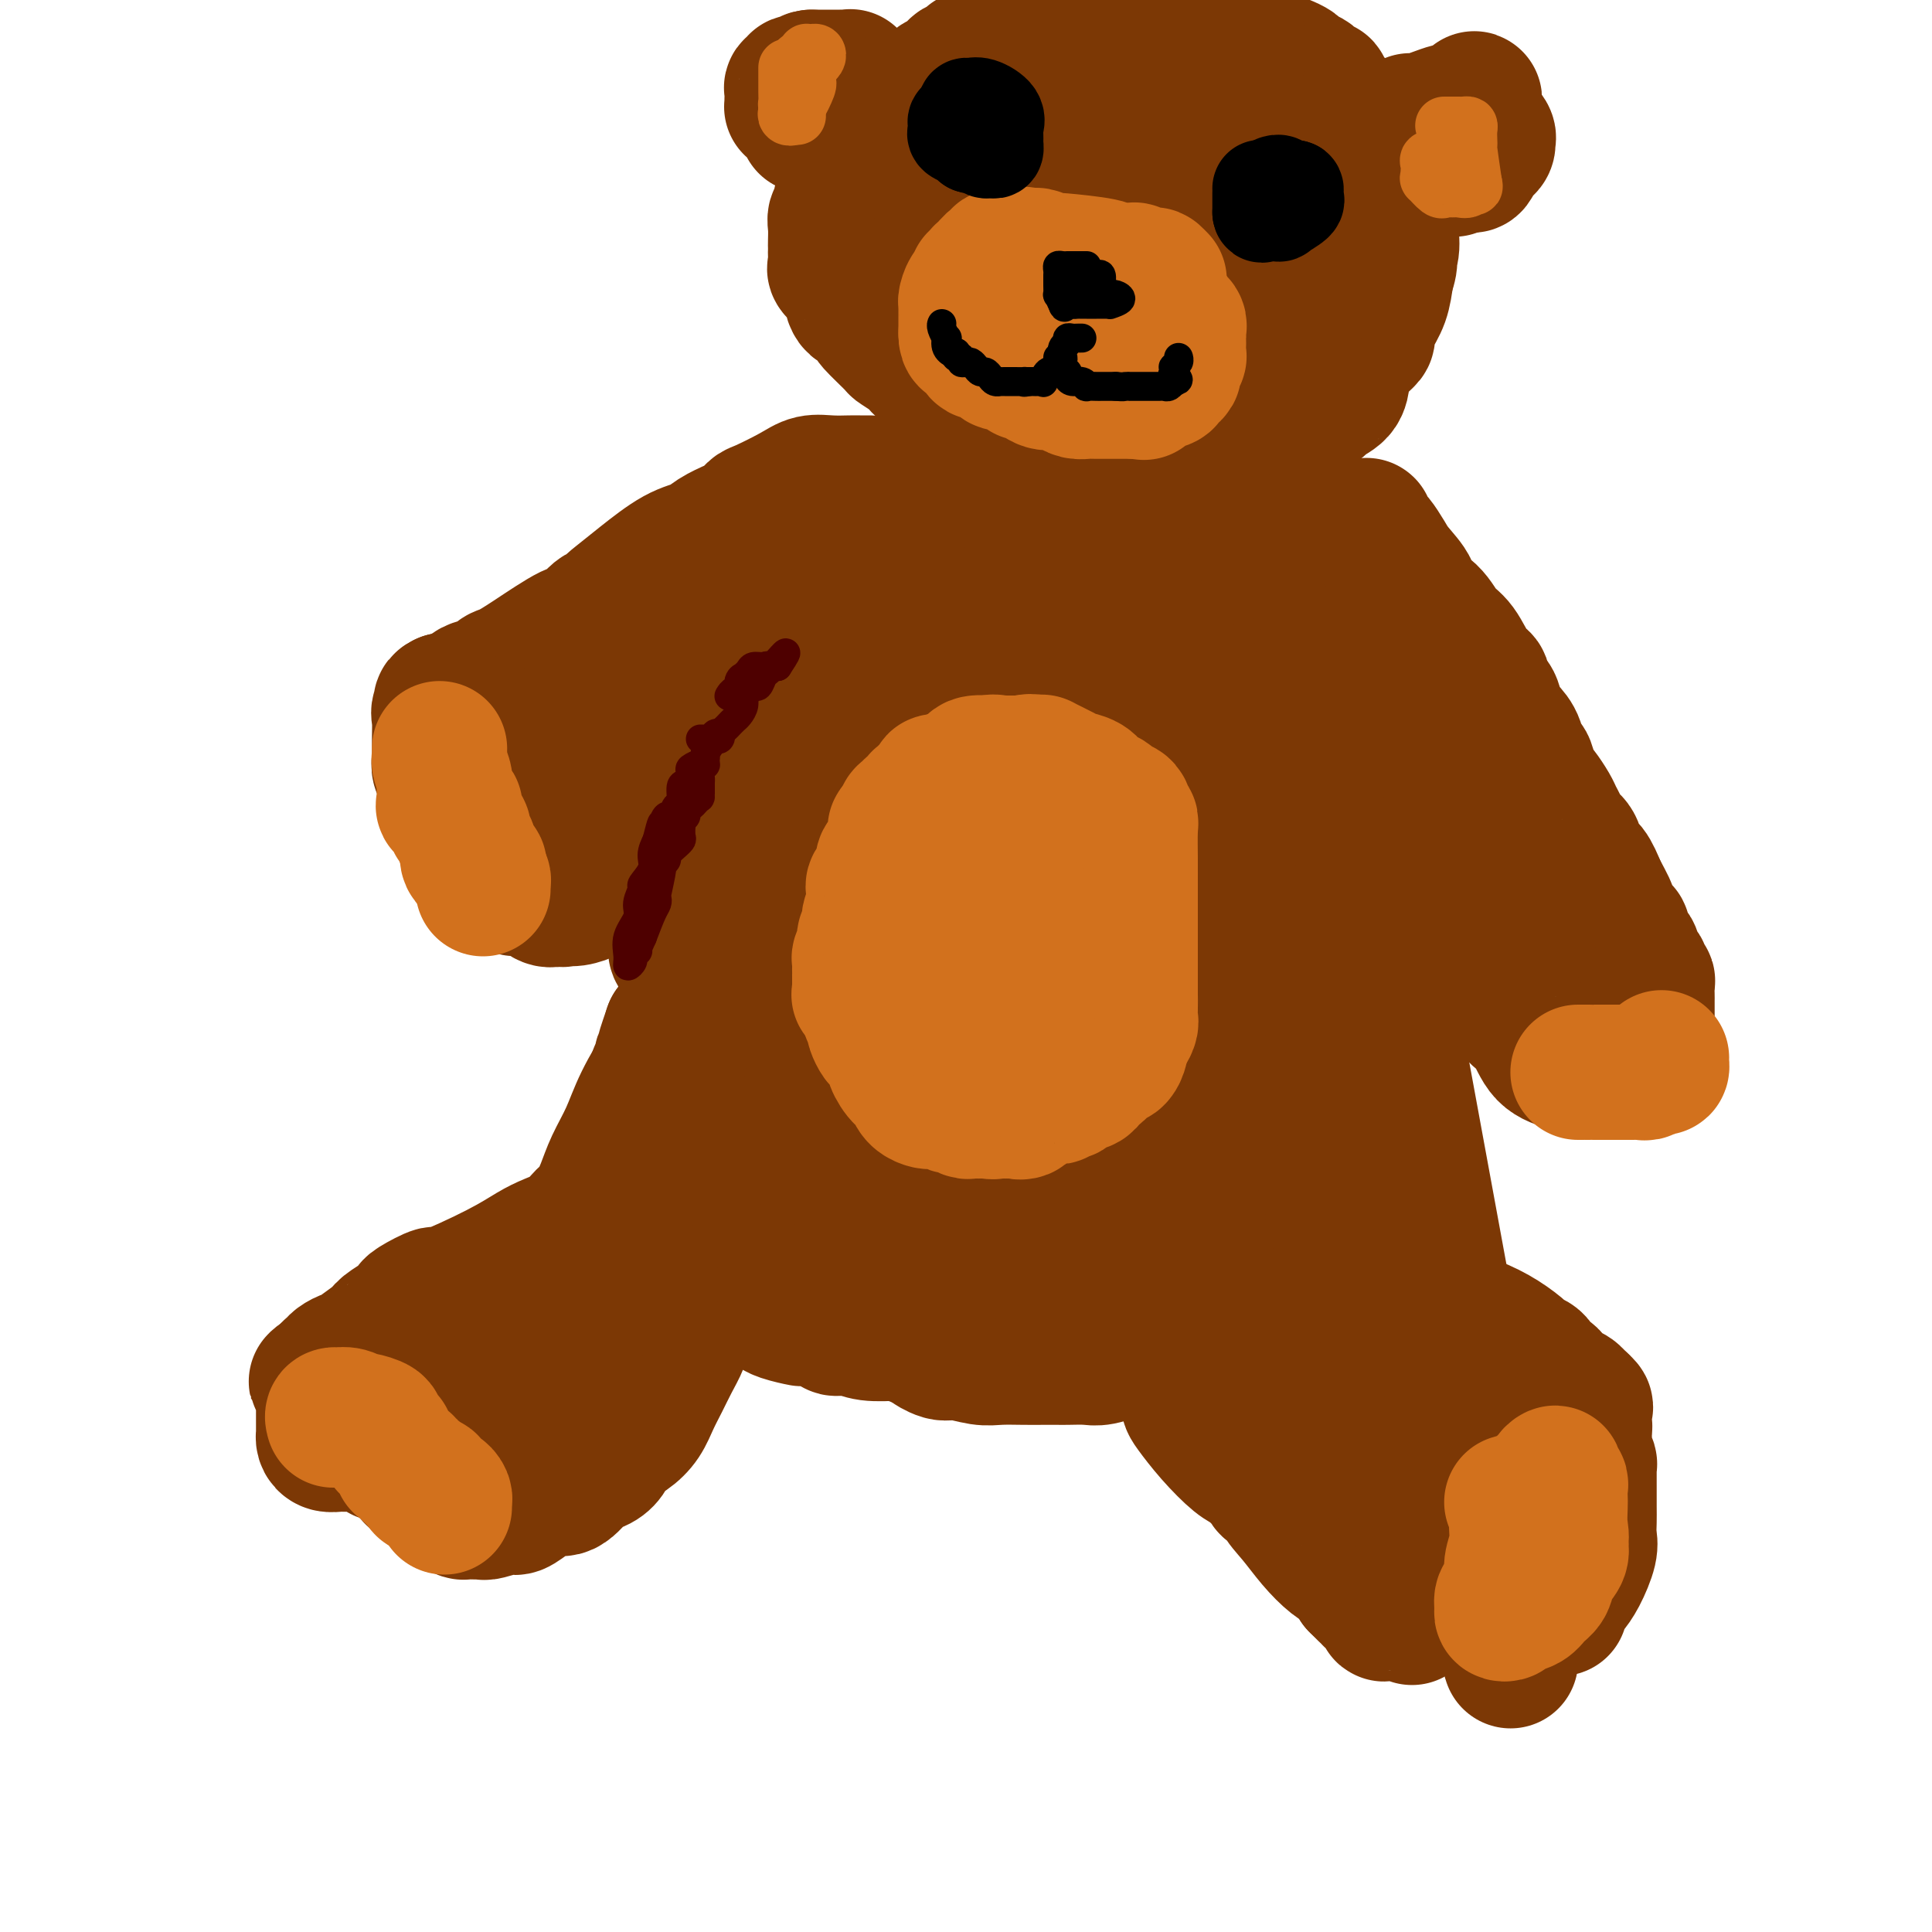 <svg viewBox='0 0 400 400' version='1.1' xmlns='http://www.w3.org/2000/svg' xmlns:xlink='http://www.w3.org/1999/xlink'><g fill='none' stroke='#7C3805' stroke-width='28' stroke-linecap='round' stroke-linejoin='round'><path d='M179,194c0.049,-0.423 0.098,-0.846 0,-1c-0.098,-0.154 -0.342,-0.039 -1,0c-0.658,0.039 -1.731,0.002 -2,0c-0.269,-0.002 0.267,0.029 0,0c-0.267,-0.029 -1.336,-0.119 -2,0c-0.664,0.119 -0.924,0.448 -2,1c-1.076,0.552 -2.967,1.329 -4,2c-1.033,0.671 -1.207,1.237 -2,2c-0.793,0.763 -2.204,1.723 -3,2c-0.796,0.277 -0.976,-0.130 -1,0c-0.024,0.130 0.107,0.796 0,1c-0.107,0.204 -0.451,-0.055 -1,0c-0.549,0.055 -1.304,0.425 -2,1c-0.696,0.575 -1.334,1.354 -2,2c-0.666,0.646 -1.359,1.157 -2,2c-0.641,0.843 -1.229,2.018 -2,3c-0.771,0.982 -1.723,1.770 -2,2c-0.277,0.230 0.123,-0.098 0,0c-0.123,0.098 -0.769,0.621 -1,1c-0.231,0.379 -0.048,0.612 0,1c0.048,0.388 -0.040,0.930 0,2c0.040,1.070 0.207,2.667 0,4c-0.207,1.333 -0.787,2.402 -1,3c-0.213,0.598 -0.057,0.724 0,1c0.057,0.276 0.015,0.703 0,1c-0.015,0.297 -0.004,0.465 0,1c0.004,0.535 0.001,1.439 0,2c-0.001,0.561 -0.001,0.781 0,1'/><path d='M149,228c-0.309,3.590 -0.083,4.066 0,5c0.083,0.934 0.021,2.328 0,3c-0.021,0.672 -0.002,0.623 0,1c0.002,0.377 -0.014,1.180 0,2c0.014,0.820 0.060,1.658 0,2c-0.060,0.342 -0.224,0.189 0,0c0.224,-0.189 0.836,-0.415 1,0c0.164,0.415 -0.121,1.471 0,2c0.121,0.529 0.648,0.533 1,1c0.352,0.467 0.528,1.399 1,2c0.472,0.601 1.239,0.871 2,2c0.761,1.129 1.516,3.119 2,4c0.484,0.881 0.697,0.654 1,1c0.303,0.346 0.697,1.263 1,2c0.303,0.737 0.515,1.292 1,2c0.485,0.708 1.242,1.567 2,2c0.758,0.433 1.515,0.439 2,1c0.485,0.561 0.697,1.677 1,2c0.303,0.323 0.698,-0.146 1,0c0.302,0.146 0.512,0.907 1,1c0.488,0.093 1.254,-0.482 2,0c0.746,0.482 1.472,2.022 2,3c0.528,0.978 0.859,1.395 2,2c1.141,0.605 3.091,1.399 4,2c0.909,0.601 0.778,1.008 2,2c1.222,0.992 3.797,2.570 5,3c1.203,0.430 1.034,-0.287 2,0c0.966,0.287 3.068,1.577 4,2c0.932,0.423 0.695,-0.022 1,0c0.305,0.022 1.153,0.511 2,1'/><path d='M192,278c4.931,3.101 1.759,1.353 1,1c-0.759,-0.353 0.894,0.690 2,1c1.106,0.310 1.664,-0.113 3,0c1.336,0.113 3.450,0.762 5,1c1.550,0.238 2.535,0.064 4,0c1.465,-0.064 3.411,-0.017 5,0c1.589,0.017 2.822,0.006 4,0c1.178,-0.006 2.303,-0.006 3,0c0.697,0.006 0.967,0.018 2,0c1.033,-0.018 2.829,-0.068 4,0c1.171,0.068 1.715,0.252 3,0c1.285,-0.252 3.309,-0.940 5,-2c1.691,-1.060 3.048,-2.493 4,-3c0.952,-0.507 1.499,-0.089 3,-1c1.501,-0.911 3.955,-3.151 4,-3c0.045,0.151 -2.318,2.694 1,0c3.318,-2.694 12.318,-10.625 16,-14c3.682,-3.375 2.047,-2.195 2,-2c-0.047,0.195 1.493,-0.597 2,-1c0.507,-0.403 -0.019,-0.417 1,-3c1.019,-2.583 3.582,-7.734 5,-10c1.418,-2.266 1.691,-1.647 2,-2c0.309,-0.353 0.655,-1.676 1,-3'/><path d='M274,237c1.730,-3.345 0.554,-2.208 0,-2c-0.554,0.208 -0.488,-0.514 0,-2c0.488,-1.486 1.398,-3.735 2,-5c0.602,-1.265 0.897,-1.546 1,-2c0.103,-0.454 0.013,-1.081 0,-2c-0.013,-0.919 0.049,-2.130 0,-3c-0.049,-0.870 -0.209,-1.398 0,-2c0.209,-0.602 0.788,-1.278 1,-2c0.212,-0.722 0.057,-1.492 0,-2c-0.057,-0.508 -0.016,-0.756 0,-1c0.016,-0.244 0.005,-0.485 0,-1c-0.005,-0.515 -0.005,-1.304 0,-2c0.005,-0.696 0.016,-1.299 0,-2c-0.016,-0.701 -0.060,-1.499 0,-2c0.060,-0.501 0.223,-0.704 0,-1c-0.223,-0.296 -0.830,-0.686 -1,-1c-0.170,-0.314 0.099,-0.551 0,-1c-0.099,-0.449 -0.566,-1.108 -1,-2c-0.434,-0.892 -0.833,-2.017 -1,-3c-0.167,-0.983 -0.100,-1.826 0,-2c0.100,-0.174 0.234,0.319 0,0c-0.234,-0.319 -0.836,-1.451 -1,-2c-0.164,-0.549 0.111,-0.516 0,-1c-0.111,-0.484 -0.606,-1.484 -1,-2c-0.394,-0.516 -0.686,-0.547 -1,-1c-0.314,-0.453 -0.650,-1.329 -1,-2c-0.350,-0.671 -0.712,-1.139 -1,-2c-0.288,-0.861 -0.501,-2.116 -1,-3c-0.499,-0.884 -1.286,-1.395 -2,-2c-0.714,-0.605 -1.357,-1.302 -2,-2'/><path d='M265,180c-1.984,-4.231 -0.445,-1.309 0,-1c0.445,0.309 -0.204,-1.996 -1,-3c-0.796,-1.004 -1.737,-0.706 -2,-1c-0.263,-0.294 0.154,-1.179 0,-2c-0.154,-0.821 -0.878,-1.579 -1,-2c-0.122,-0.421 0.357,-0.504 0,-1c-0.357,-0.496 -1.549,-1.405 -2,-2c-0.451,-0.595 -0.161,-0.876 0,-1c0.161,-0.124 0.193,-0.091 0,0c-0.193,0.091 -0.610,0.241 -1,0c-0.390,-0.241 -0.754,-0.873 -1,-1c-0.246,-0.127 -0.376,0.252 -1,0c-0.624,-0.252 -1.742,-1.134 -2,-2c-0.258,-0.866 0.344,-1.717 0,-2c-0.344,-0.283 -1.633,0.001 -2,0c-0.367,-0.001 0.187,-0.287 0,-1c-0.187,-0.713 -1.114,-1.853 -2,-2c-0.886,-0.147 -1.729,0.699 -3,0c-1.271,-0.699 -2.969,-2.942 -4,-4c-1.031,-1.058 -1.393,-0.931 -2,-1c-0.607,-0.069 -1.457,-0.333 -2,-1c-0.543,-0.667 -0.778,-1.737 -1,-2c-0.222,-0.263 -0.430,0.280 -1,0c-0.570,-0.280 -1.503,-1.384 -2,-2c-0.497,-0.616 -0.557,-0.743 -1,-1c-0.443,-0.257 -1.269,-0.645 -2,-1c-0.731,-0.355 -1.365,-0.678 -2,-1'/><path d='M230,146c-3.001,-2.168 -0.502,-1.086 0,-1c0.502,0.086 -0.993,-0.822 -2,-1c-1.007,-0.178 -1.527,0.373 -2,0c-0.473,-0.373 -0.898,-1.672 -1,-2c-0.102,-0.328 0.118,0.315 -1,0c-1.118,-0.315 -3.573,-1.587 -5,-2c-1.427,-0.413 -1.824,0.034 -3,0c-1.176,-0.034 -3.130,-0.549 -4,-1c-0.870,-0.451 -0.655,-0.839 -1,-1c-0.345,-0.161 -1.248,-0.095 -2,0c-0.752,0.095 -1.352,0.218 -2,0c-0.648,-0.218 -1.343,-0.776 -2,-1c-0.657,-0.224 -1.274,-0.112 -2,0c-0.726,0.112 -1.559,0.226 -2,0c-0.441,-0.226 -0.488,-0.793 -1,-1c-0.512,-0.207 -1.489,-0.056 -2,0c-0.511,0.056 -0.556,0.015 -1,0c-0.444,-0.015 -1.289,-0.004 -2,0c-0.711,0.004 -1.290,0.001 -2,0c-0.710,-0.001 -1.552,-0.000 -2,0c-0.448,0.000 -0.500,0.000 -1,0c-0.500,-0.000 -1.446,-0.000 -2,0c-0.554,0.000 -0.716,0.000 -1,0c-0.284,-0.000 -0.689,-0.000 -1,0c-0.311,0.000 -0.527,0.000 -1,0c-0.473,-0.000 -1.204,-0.000 -2,0c-0.796,0.000 -1.656,0.000 -2,0c-0.344,-0.000 -0.172,-0.000 0,0'/><path d='M181,136c-3.886,-0.142 -1.601,0.003 -1,0c0.601,-0.003 -0.483,-0.155 -1,0c-0.517,0.155 -0.467,0.616 -1,1c-0.533,0.384 -1.648,0.692 -2,1c-0.352,0.308 0.060,0.616 0,1c-0.060,0.384 -0.594,0.843 -1,1c-0.406,0.157 -0.686,0.012 -1,0c-0.314,-0.012 -0.662,0.110 -1,0c-0.338,-0.110 -0.668,-0.451 -1,0c-0.332,0.451 -0.668,1.694 -1,2c-0.332,0.306 -0.662,-0.326 -1,0c-0.338,0.326 -0.685,1.608 -1,2c-0.315,0.392 -0.600,-0.108 -1,0c-0.400,0.108 -0.916,0.823 -1,1c-0.084,0.177 0.266,-0.185 0,0c-0.266,0.185 -1.146,0.919 -2,2c-0.854,1.081 -1.682,2.511 -2,3c-0.318,0.489 -0.125,0.036 0,0c0.125,-0.036 0.184,0.343 0,1c-0.184,0.657 -0.610,1.590 -1,2c-0.390,0.410 -0.744,0.295 -1,1c-0.256,0.705 -0.415,2.228 -1,3c-0.585,0.772 -1.596,0.792 -2,1c-0.404,0.208 -0.202,0.604 0,1'/><path d='M158,159c-1.057,2.576 -0.199,3.017 0,3c0.199,-0.017 -0.261,-0.493 -1,0c-0.739,0.493 -1.757,1.956 -2,3c-0.243,1.044 0.288,1.670 0,3c-0.288,1.330 -1.397,3.364 -2,5c-0.603,1.636 -0.701,2.872 -1,4c-0.299,1.128 -0.798,2.147 -1,3c-0.202,0.853 -0.107,1.541 0,2c0.107,0.459 0.226,0.690 0,1c-0.226,0.310 -0.797,0.699 -1,1c-0.203,0.301 -0.039,0.515 0,1c0.039,0.485 -0.046,1.243 0,2c0.046,0.757 0.223,1.513 0,2c-0.223,0.487 -0.844,0.704 -1,1c-0.156,0.296 0.155,0.670 0,1c-0.155,0.330 -0.775,0.616 -1,1c-0.225,0.384 -0.054,0.865 0,1c0.054,0.135 -0.010,-0.078 0,0c0.010,0.078 0.095,0.445 0,1c-0.095,0.555 -0.368,1.298 -1,2c-0.632,0.702 -1.622,1.362 -2,2c-0.378,0.638 -0.143,1.253 0,2c0.143,0.747 0.196,1.624 0,2c-0.196,0.376 -0.640,0.250 -1,1c-0.360,0.750 -0.637,2.375 -1,3c-0.363,0.625 -0.814,0.251 -1,0c-0.186,-0.251 -0.108,-0.379 0,0c0.108,0.379 0.245,1.267 0,2c-0.245,0.733 -0.874,1.313 -1,2c-0.126,0.687 0.250,1.482 0,2c-0.250,0.518 -1.125,0.759 -2,1'/><path d='M139,213c-2.940,8.534 -0.790,2.869 0,1c0.790,-1.869 0.222,0.058 0,1c-0.222,0.942 -0.097,0.900 0,1c0.097,0.100 0.166,0.340 0,1c-0.166,0.660 -0.566,1.738 -1,2c-0.434,0.262 -0.900,-0.291 -1,0c-0.100,0.291 0.167,1.428 0,2c-0.167,0.572 -0.767,0.579 -1,1c-0.233,0.421 -0.100,1.254 0,2c0.100,0.746 0.167,1.403 0,2c-0.167,0.597 -0.566,1.134 -1,2c-0.434,0.866 -0.901,2.062 -1,3c-0.099,0.938 0.170,1.617 0,2c-0.170,0.383 -0.777,0.470 -1,1c-0.223,0.530 -0.060,1.505 0,2c0.060,0.495 0.016,0.511 0,1c-0.016,0.489 -0.005,1.452 0,2c0.005,0.548 0.003,0.681 0,1c-0.003,0.319 -0.007,0.823 0,1c0.007,0.177 0.024,0.026 0,0c-0.024,-0.026 -0.091,0.074 0,1c0.091,0.926 0.339,2.677 1,4c0.661,1.323 1.736,2.217 2,3c0.264,0.783 -0.282,1.455 0,2c0.282,0.545 1.393,0.964 2,1c0.607,0.036 0.709,-0.310 1,0c0.291,0.310 0.771,1.276 1,2c0.229,0.724 0.208,1.207 1,2c0.792,0.793 2.396,1.897 4,3'/><path d='M145,259c2.674,3.247 3.360,1.864 4,2c0.640,0.136 1.232,1.790 2,3c0.768,1.210 1.710,1.974 3,3c1.290,1.026 2.929,2.313 4,3c1.071,0.687 1.573,0.775 2,1c0.427,0.225 0.777,0.586 2,1c1.223,0.414 3.317,0.880 4,1c0.683,0.120 -0.045,-0.108 1,0c1.045,0.108 3.863,0.551 5,1c1.137,0.449 0.591,0.905 1,1c0.409,0.095 1.772,-0.171 3,0c1.228,0.171 2.322,0.778 4,1c1.678,0.222 3.941,0.059 6,0c2.059,-0.059 3.914,-0.015 6,0c2.086,0.015 4.405,0.001 6,0c1.595,-0.001 2.468,0.009 3,0c0.532,-0.009 0.723,-0.039 1,0c0.277,0.039 0.639,0.147 1,0c0.361,-0.147 0.721,-0.548 1,-1c0.279,-0.452 0.478,-0.955 1,-2c0.522,-1.045 1.367,-2.634 2,-4c0.633,-1.366 1.055,-2.511 2,-4c0.945,-1.489 2.414,-3.323 3,-5c0.586,-1.677 0.289,-3.197 1,-5c0.711,-1.803 2.429,-3.890 3,-7c0.571,-3.110 -0.006,-7.243 0,-10c0.006,-2.757 0.596,-4.139 0,-6c-0.596,-1.861 -2.376,-4.200 -4,-7c-1.624,-2.800 -3.091,-6.062 -5,-9c-1.909,-2.938 -4.260,-5.554 -7,-8c-2.740,-2.446 -5.870,-4.723 -9,-7'/><path d='M191,201c-3.538,-3.374 -4.384,-4.308 -6,-6c-1.616,-1.692 -4.002,-4.142 -5,-6c-0.998,-1.858 -0.607,-3.123 -1,-4c-0.393,-0.877 -1.569,-1.365 -2,-2c-0.431,-0.635 -0.116,-1.415 0,-2c0.116,-0.585 0.032,-0.974 0,-2c-0.032,-1.026 -0.011,-2.688 0,-4c0.011,-1.312 0.012,-2.275 0,-3c-0.012,-0.725 -0.035,-1.214 0,-2c0.035,-0.786 0.130,-1.870 1,-3c0.870,-1.130 2.516,-2.304 3,-3c0.484,-0.696 -0.193,-0.912 0,-1c0.193,-0.088 1.256,-0.048 2,-1c0.744,-0.952 1.170,-2.895 2,-4c0.830,-1.105 2.064,-1.371 3,-2c0.936,-0.629 1.572,-1.622 2,-3c0.428,-1.378 0.646,-3.142 1,-4c0.354,-0.858 0.842,-0.809 1,-1c0.158,-0.191 -0.015,-0.620 0,-1c0.015,-0.380 0.217,-0.710 0,-1c-0.217,-0.290 -0.852,-0.540 -2,0c-1.148,0.540 -2.808,1.871 -4,3c-1.192,1.129 -1.914,2.057 -3,4c-1.086,1.943 -2.534,4.902 -4,8c-1.466,3.098 -2.950,6.336 -4,9c-1.050,2.664 -1.667,4.756 -3,7c-1.333,2.244 -3.381,4.641 -5,8c-1.619,3.359 -2.810,7.679 -4,12'/><path d='M163,197c-4.045,9.408 -4.157,10.926 -5,15c-0.843,4.074 -2.418,10.702 -3,16c-0.582,5.298 -0.170,9.266 0,12c0.170,2.734 0.099,4.235 0,6c-0.099,1.765 -0.226,3.796 0,5c0.226,1.204 0.805,1.583 1,2c0.195,0.417 0.007,0.872 0,1c-0.007,0.128 0.167,-0.071 1,0c0.833,0.071 2.324,0.412 4,1c1.676,0.588 3.538,1.423 6,2c2.462,0.577 5.524,0.896 7,1c1.476,0.104 1.366,-0.008 2,0c0.634,0.008 2.011,0.137 3,0c0.989,-0.137 1.590,-0.538 2,-1c0.410,-0.462 0.630,-0.983 1,-2c0.370,-1.017 0.891,-2.528 1,-4c0.109,-1.472 -0.193,-2.905 0,-5c0.193,-2.095 0.880,-4.850 1,-7c0.120,-2.150 -0.326,-3.693 0,-7c0.326,-3.307 1.425,-8.377 2,-12c0.575,-3.623 0.627,-5.800 1,-9c0.373,-3.200 1.067,-7.424 2,-11c0.933,-3.576 2.104,-6.504 3,-10c0.896,-3.496 1.516,-7.558 2,-10c0.484,-2.442 0.831,-3.263 2,-5c1.169,-1.737 3.161,-4.391 4,-6c0.839,-1.609 0.525,-2.174 1,-3c0.475,-0.826 1.737,-1.913 3,-3'/><path d='M204,163c2.489,-3.772 3.713,-4.703 5,-5c1.287,-0.297 2.637,0.039 3,0c0.363,-0.039 -0.263,-0.454 0,-1c0.263,-0.546 1.413,-1.224 2,-1c0.587,0.224 0.612,1.351 0,2c-0.612,0.649 -1.860,0.819 -2,1c-0.140,0.181 0.828,0.374 0,1c-0.828,0.626 -3.451,1.686 -5,3c-1.549,1.314 -2.023,2.884 -4,7c-1.977,4.116 -5.456,10.779 -7,16c-1.544,5.221 -1.154,8.998 -1,13c0.154,4.002 0.070,8.227 0,12c-0.070,3.773 -0.128,7.093 0,11c0.128,3.907 0.442,8.402 0,11c-0.442,2.598 -1.639,3.298 -2,5c-0.361,1.702 0.113,4.405 0,6c-0.113,1.595 -0.815,2.082 -1,3c-0.185,0.918 0.147,2.268 0,3c-0.147,0.732 -0.771,0.846 -1,1c-0.229,0.154 -0.062,0.349 0,1c0.062,0.651 0.018,1.757 0,2c-0.018,0.243 -0.009,-0.379 0,-1'/><path d='M191,253c0.236,1.461 2.827,-4.888 3,-4c0.173,0.888 -2.072,9.011 1,-2c3.072,-11.011 11.462,-41.157 15,-54c3.538,-12.843 2.225,-8.383 2,-8c-0.225,0.383 0.637,-3.312 1,-4c0.363,-0.688 0.228,1.629 2,-1c1.772,-2.629 5.451,-10.206 7,-13c1.549,-2.794 0.969,-0.805 1,0c0.031,0.805 0.674,0.427 1,0c0.326,-0.427 0.336,-0.902 1,0c0.664,0.902 1.983,3.181 3,6c1.017,2.819 1.731,6.177 2,10c0.269,3.823 0.093,8.112 0,12c-0.093,3.888 -0.102,7.377 0,11c0.102,3.623 0.314,7.381 0,11c-0.314,3.619 -1.156,7.099 -3,11c-1.844,3.901 -4.690,8.222 -6,13c-1.310,4.778 -1.083,10.013 -1,14c0.083,3.987 0.022,6.727 0,9c-0.022,2.273 -0.006,4.078 0,5c0.006,0.922 0.003,0.961 0,1'/><path d='M220,270c0.022,4.477 0.578,1.168 1,0c0.422,-1.168 0.712,-0.196 2,-3c1.288,-2.804 3.575,-9.386 5,-14c1.425,-4.614 1.987,-7.262 3,-11c1.013,-3.738 2.475,-8.568 3,-13c0.525,-4.432 0.112,-8.466 0,-13c-0.112,-4.534 0.078,-9.568 0,-14c-0.078,-4.432 -0.424,-8.262 0,-12c0.424,-3.738 1.619,-7.383 2,-10c0.381,-2.617 -0.051,-4.204 0,-5c0.051,-0.796 0.586,-0.799 1,0c0.414,0.799 0.707,2.399 1,4'/><path d='M238,179c0.475,0.905 0.663,1.168 1,3c0.337,1.832 0.822,5.234 1,7c0.178,1.766 0.048,1.894 0,3c-0.048,1.106 -0.013,3.188 0,5c0.013,1.812 0.003,3.354 0,5c-0.003,1.646 -0.001,3.396 0,5c0.001,1.604 -0.001,3.064 0,4c0.001,0.936 0.004,1.349 0,2c-0.004,0.651 -0.014,1.539 0,2c0.014,0.461 0.052,0.496 0,1c-0.052,0.504 -0.193,1.478 0,2c0.193,0.522 0.720,0.591 0,1c-0.720,0.409 -2.687,1.156 -4,2c-1.313,0.844 -1.973,1.783 -3,3c-1.027,1.217 -2.422,2.711 -4,4c-1.578,1.289 -3.339,2.374 -4,3c-0.661,0.626 -0.222,0.795 0,1c0.222,0.205 0.227,0.447 0,1c-0.227,0.553 -0.685,1.416 -1,2c-0.315,0.584 -0.486,0.888 0,1c0.486,0.112 1.631,0.030 3,0c1.369,-0.030 2.963,-0.009 4,0c1.037,0.009 1.519,0.004 2,0'/><path d='M233,236c1.991,0.291 2.468,0.517 3,0c0.532,-0.517 1.120,-1.779 2,-3c0.880,-1.221 2.054,-2.402 3,-4c0.946,-1.598 1.664,-3.614 2,-5c0.336,-1.386 0.290,-2.143 1,-5c0.710,-2.857 2.177,-7.816 3,-11c0.823,-3.184 1.003,-4.595 1,-6c-0.003,-1.405 -0.188,-2.805 0,-4c0.188,-1.195 0.748,-2.185 1,-3c0.252,-0.815 0.194,-1.455 0,-2c-0.194,-0.545 -0.525,-0.996 0,-1c0.525,-0.004 1.906,0.440 3,1c1.094,0.560 1.901,1.235 3,3c1.099,1.765 2.491,4.621 3,6c0.509,1.379 0.133,1.281 0,2c-0.133,0.719 -0.025,2.256 0,4c0.025,1.744 -0.032,3.695 0,5c0.032,1.305 0.152,1.963 0,3c-0.152,1.037 -0.577,2.453 -1,4c-0.423,1.547 -0.845,3.224 -1,4c-0.155,0.776 -0.044,0.650 0,1c0.044,0.350 0.022,1.175 0,2'/><path d='M256,227c-0.487,4.356 -0.703,2.745 -1,3c-0.297,0.255 -0.674,2.376 -1,3c-0.326,0.624 -0.602,-0.249 -1,0c-0.398,0.249 -0.916,1.619 -1,2c-0.084,0.381 0.268,-0.226 0,0c-0.268,0.226 -1.157,1.285 -2,2c-0.843,0.715 -1.641,1.085 -2,1c-0.359,-0.085 -0.279,-0.626 -1,0c-0.721,0.626 -2.244,2.420 -4,3c-1.756,0.580 -3.746,-0.055 -5,0c-1.254,0.055 -1.773,0.799 -3,1c-1.227,0.201 -3.162,-0.142 -5,0c-1.838,0.142 -3.577,0.770 -5,1c-1.423,0.230 -2.528,0.061 -4,0c-1.472,-0.061 -3.309,-0.016 -5,0c-1.691,0.016 -3.234,0.003 -4,0c-0.766,-0.003 -0.755,0.006 -1,0c-0.245,-0.006 -0.744,-0.026 -2,0c-1.256,0.026 -3.267,0.099 -6,0c-2.733,-0.099 -6.186,-0.369 -9,-1c-2.814,-0.631 -4.988,-1.623 -6,-2c-1.012,-0.377 -0.861,-0.139 -1,0c-0.139,0.139 -0.568,0.178 -1,0c-0.432,-0.178 -0.868,-0.574 -1,-1c-0.132,-0.426 0.042,-0.884 0,-1c-0.042,-0.116 -0.298,0.110 -1,0c-0.702,-0.110 -1.851,-0.555 -3,-1'/><path d='M181,237c-3.355,-1.042 -0.744,-0.646 0,-1c0.744,-0.354 -0.379,-1.458 -1,-2c-0.621,-0.542 -0.741,-0.523 -1,-1c-0.259,-0.477 -0.658,-1.451 -1,-2c-0.342,-0.549 -0.628,-0.672 -1,-1c-0.372,-0.328 -0.832,-0.861 -1,-1c-0.168,-0.139 -0.045,0.117 0,0c0.045,-0.117 0.012,-0.608 0,-1c-0.012,-0.392 -0.004,-0.684 0,-1c0.004,-0.316 0.003,-0.655 0,-1c-0.003,-0.345 -0.010,-0.695 0,-1c0.010,-0.305 0.037,-0.564 0,-1c-0.037,-0.436 -0.136,-1.049 0,-2c0.136,-0.951 0.509,-2.241 1,-3c0.491,-0.759 1.099,-0.988 2,-2c0.901,-1.012 2.094,-2.808 3,-4c0.906,-1.192 1.525,-1.780 2,-2c0.475,-0.220 0.805,-0.071 1,0c0.195,0.071 0.254,0.063 0,1c-0.254,0.937 -0.821,2.818 0,5c0.821,2.182 3.029,4.664 4,7c0.971,2.336 0.706,4.524 1,6c0.294,1.476 1.147,2.238 2,3'/><path d='M192,233c1.807,4.280 2.323,3.980 3,4c0.677,0.020 1.515,0.360 2,1c0.485,0.640 0.616,1.581 1,2c0.384,0.419 1.021,0.315 2,1c0.979,0.685 2.299,2.159 5,4c2.701,1.841 6.784,4.048 10,5c3.216,0.952 5.565,0.647 8,1c2.435,0.353 4.957,1.362 7,2c2.043,0.638 3.609,0.903 5,1c1.391,0.097 2.609,0.026 3,0c0.391,-0.026 -0.043,-0.007 0,0c0.043,0.007 0.564,0.003 1,0c0.436,-0.003 0.786,-0.004 1,0c0.214,0.004 0.292,0.012 1,0c0.708,-0.012 2.046,-0.044 3,0c0.954,0.044 1.524,0.166 2,0c0.476,-0.166 0.860,-0.619 1,-1c0.140,-0.381 0.038,-0.690 0,-1c-0.038,-0.310 -0.010,-0.622 0,-1c0.010,-0.378 0.003,-0.822 0,-1c-0.003,-0.178 -0.001,-0.089 0,0'/><path d='M252,129c0.235,-0.059 0.470,-0.118 0,0c-0.470,0.118 -1.646,0.413 -2,0c-0.354,-0.413 0.115,-1.535 0,-2c-0.115,-0.465 -0.814,-0.275 -1,-1c-0.186,-0.725 0.139,-2.365 0,-3c-0.139,-0.635 -0.743,-0.264 -1,-1c-0.257,-0.736 -0.167,-2.577 0,-2c0.167,0.577 0.413,3.573 1,5c0.587,1.427 1.517,1.286 2,2c0.483,0.714 0.521,2.284 1,3c0.479,0.716 1.400,0.577 2,1c0.600,0.423 0.879,1.409 1,2c0.121,0.591 0.084,0.787 0,1c-0.084,0.213 -0.215,0.442 0,1c0.215,0.558 0.776,1.445 1,2c0.224,0.555 0.112,0.777 0,1'/><path d='M256,138c1.129,3.146 -0.048,2.012 0,2c0.048,-0.012 1.319,1.097 2,2c0.681,0.903 0.770,1.600 1,2c0.230,0.400 0.600,0.503 1,1c0.400,0.497 0.829,1.387 1,2c0.171,0.613 0.084,0.948 0,1c-0.084,0.052 -0.163,-0.181 0,0c0.163,0.181 0.569,0.774 0,1c-0.569,0.226 -2.114,0.085 -3,-1c-0.886,-1.085 -1.115,-3.112 -2,-5c-0.885,-1.888 -2.426,-3.635 -4,-6c-1.574,-2.365 -3.181,-5.347 -4,-7c-0.819,-1.653 -0.849,-1.976 -1,-3c-0.151,-1.024 -0.423,-2.748 -1,-4c-0.577,-1.252 -1.461,-2.033 -2,-3c-0.539,-0.967 -0.735,-2.119 -1,-3c-0.265,-0.881 -0.599,-1.490 -1,-2c-0.401,-0.510 -0.870,-0.920 -1,-1c-0.130,-0.080 0.081,0.171 0,0c-0.081,-0.171 -0.452,-0.763 -1,-1c-0.548,-0.237 -1.274,-0.118 -2,0'/><path d='M238,113c-3.126,-5.431 -0.941,-1.510 -1,0c-0.059,1.510 -2.362,0.608 -3,0c-0.638,-0.608 0.389,-0.922 0,-1c-0.389,-0.078 -2.194,0.082 -3,0c-0.806,-0.082 -0.611,-0.404 -1,-1c-0.389,-0.596 -1.360,-1.466 -3,-2c-1.640,-0.534 -3.949,-0.731 -6,-1c-2.051,-0.269 -3.846,-0.610 -6,-1c-2.154,-0.390 -4.668,-0.830 -8,-1c-3.332,-0.170 -7.481,-0.070 -10,0c-2.519,0.070 -3.407,0.109 -4,0c-0.593,-0.109 -0.891,-0.367 -1,0c-0.109,0.367 -0.030,1.360 0,2c0.030,0.640 0.010,0.929 0,1c-0.010,0.071 -0.009,-0.076 0,0c0.009,0.076 0.024,0.376 0,1c-0.024,0.624 -0.089,1.573 0,2c0.089,0.427 0.333,0.331 0,1c-0.333,0.669 -1.244,2.103 -2,3c-0.756,0.897 -1.359,1.256 -2,2c-0.641,0.744 -1.321,1.872 -2,3'/><path d='M186,121c-1.306,2.797 -1.072,2.289 -1,2c0.072,-0.289 -0.018,-0.361 0,0c0.018,0.361 0.146,1.154 0,2c-0.146,0.846 -0.564,1.745 -1,2c-0.436,0.255 -0.889,-0.134 -1,0c-0.111,0.134 0.120,0.791 0,1c-0.120,0.209 -0.589,-0.032 -1,0c-0.411,0.032 -0.762,0.335 -1,-1c-0.238,-1.335 -0.363,-4.308 0,-6c0.363,-1.692 1.215,-2.104 2,-3c0.785,-0.896 1.504,-2.278 2,-3c0.496,-0.722 0.771,-0.786 1,-1c0.229,-0.214 0.413,-0.579 1,-1c0.587,-0.421 1.576,-0.897 2,-1c0.424,-0.103 0.282,0.169 1,0c0.718,-0.169 2.297,-0.777 4,-1c1.703,-0.223 3.531,-0.061 5,0c1.469,0.061 2.578,0.019 4,0c1.422,-0.019 3.157,-0.016 4,0c0.843,0.016 0.793,0.046 1,0c0.207,-0.046 0.671,-0.166 1,0c0.329,0.166 0.523,0.619 1,1c0.477,0.381 1.239,0.691 2,1'/><path d='M212,113c3.812,0.544 2.341,1.403 2,2c-0.341,0.597 0.449,0.931 1,1c0.551,0.069 0.865,-0.128 1,0c0.135,0.128 0.092,0.582 0,1c-0.092,0.418 -0.233,0.799 0,1c0.233,0.201 0.839,0.222 2,1c1.161,0.778 2.876,2.313 5,4c2.124,1.687 4.658,3.526 6,5c1.342,1.474 1.491,2.582 2,3c0.509,0.418 1.378,0.145 2,0c0.622,-0.145 0.998,-0.162 1,0c0.002,0.162 -0.371,0.504 0,1c0.371,0.496 1.484,1.145 3,2c1.516,0.855 3.433,1.917 5,3c1.567,1.083 2.783,2.188 4,3c1.217,0.812 2.433,1.330 3,2c0.567,0.670 0.485,1.492 1,2c0.515,0.508 1.629,0.702 2,1c0.371,0.298 0.000,0.699 0,1c-0.000,0.301 0.370,0.502 1,1c0.630,0.498 1.521,1.291 2,2c0.479,0.709 0.548,1.332 1,2c0.452,0.668 1.288,1.379 2,2c0.712,0.621 1.300,1.150 2,2c0.700,0.850 1.512,2.021 2,3c0.488,0.979 0.651,1.767 1,2c0.349,0.233 0.884,-0.090 1,0c0.116,0.090 -0.185,0.591 0,1c0.185,0.409 0.858,0.725 1,1c0.142,0.275 -0.245,0.507 0,1c0.245,0.493 1.123,1.246 2,2'/><path d='M267,165c2.661,3.916 0.314,2.208 0,2c-0.314,-0.208 1.404,1.086 2,2c0.596,0.914 0.069,1.449 0,2c-0.069,0.551 0.321,1.118 1,2c0.679,0.882 1.646,2.080 2,3c0.354,0.920 0.095,1.563 0,2c-0.095,0.437 -0.026,0.666 0,1c0.026,0.334 0.009,0.771 0,1c-0.009,0.229 -0.011,0.249 0,0c0.011,-0.249 0.034,-0.768 0,-1c-0.034,-0.232 -0.124,-0.178 -2,-2c-1.876,-1.822 -5.536,-5.521 -7,-7c-1.464,-1.479 -0.732,-0.740 0,0'/><path d='M204,84c0.637,1.033 1.274,2.067 3,3c1.726,0.933 4.542,1.767 8,3c3.458,1.233 7.559,2.866 10,4c2.441,1.134 3.223,1.768 4,2c0.777,0.232 1.548,0.063 2,0c0.452,-0.063 0.585,-0.019 1,0c0.415,0.019 1.112,0.011 2,0c0.888,-0.011 1.967,-0.027 4,0c2.033,0.027 5.019,0.096 7,0c1.981,-0.096 2.957,-0.358 4,-1c1.043,-0.642 2.153,-1.663 3,-2c0.847,-0.337 1.431,0.009 2,0c0.569,-0.009 1.124,-0.373 2,-1c0.876,-0.627 2.074,-1.516 3,-2c0.926,-0.484 1.580,-0.563 3,-1c1.420,-0.437 3.606,-1.233 5,-2c1.394,-0.767 1.995,-1.507 3,-2c1.005,-0.493 2.415,-0.740 3,-1c0.585,-0.260 0.344,-0.534 1,-1c0.656,-0.466 2.208,-1.123 3,-2c0.792,-0.877 0.825,-1.974 1,-3c0.175,-1.026 0.494,-1.982 1,-3c0.506,-1.018 1.200,-2.098 2,-3c0.800,-0.902 1.706,-1.626 2,-2c0.294,-0.374 -0.024,-0.399 0,-1c0.024,-0.601 0.391,-1.777 1,-3c0.609,-1.223 1.460,-2.492 2,-4c0.540,-1.508 0.770,-3.254 1,-5'/><path d='M287,57c1.486,-4.329 0.201,-3.150 0,-3c-0.201,0.150 0.682,-0.727 1,-2c0.318,-1.273 0.071,-2.941 0,-4c-0.071,-1.059 0.034,-1.509 0,-2c-0.034,-0.491 -0.206,-1.022 0,-1c0.206,0.022 0.790,0.599 0,-2c-0.790,-2.599 -2.956,-8.373 -4,-11c-1.044,-2.627 -0.967,-2.108 -1,-2c-0.033,0.108 -0.175,-0.195 -1,-1c-0.825,-0.805 -2.334,-2.113 -3,-3c-0.666,-0.887 -0.490,-1.352 -1,-2c-0.510,-0.648 -1.706,-1.479 -2,-2c-0.294,-0.521 0.314,-0.732 0,-1c-0.314,-0.268 -1.551,-0.593 -2,-1c-0.449,-0.407 -0.109,-0.897 0,-1c0.109,-0.103 -0.011,0.180 0,0c0.011,-0.180 0.154,-0.822 0,-1c-0.154,-0.178 -0.603,0.107 -1,0c-0.397,-0.107 -0.740,-0.607 -1,-1c-0.260,-0.393 -0.436,-0.680 -1,-1c-0.564,-0.320 -1.517,-0.672 -2,-1c-0.483,-0.328 -0.498,-0.630 -1,-1c-0.502,-0.370 -1.491,-0.806 -2,-1c-0.509,-0.194 -0.539,-0.145 -1,0c-0.461,0.145 -1.355,0.385 -2,0c-0.645,-0.385 -1.041,-1.396 -2,-2c-0.959,-0.604 -2.479,-0.802 -4,-1'/><path d='M257,10c-2.601,-1.246 -1.604,-0.860 -2,-1c-0.396,-0.140 -2.185,-0.806 -3,-1c-0.815,-0.194 -0.656,0.084 -1,0c-0.344,-0.084 -1.190,-0.530 -2,-1c-0.810,-0.470 -1.583,-0.963 -3,-1c-1.417,-0.037 -3.478,0.382 -5,0c-1.522,-0.382 -2.506,-1.567 -3,-2c-0.494,-0.433 -0.497,-0.116 -1,0c-0.503,0.116 -1.505,0.031 -2,0c-0.495,-0.031 -0.483,-0.008 -1,0c-0.517,0.008 -1.564,0.002 -3,0c-1.436,-0.002 -3.263,-0.001 -5,0c-1.737,0.001 -3.386,0.002 -5,0c-1.614,-0.002 -3.193,-0.007 -4,0c-0.807,0.007 -0.843,0.027 -1,0c-0.157,-0.027 -0.437,-0.102 -1,0c-0.563,0.102 -1.410,0.381 -2,1c-0.590,0.619 -0.923,1.577 -2,2c-1.077,0.423 -2.900,0.312 -4,1c-1.100,0.688 -1.479,2.174 -2,3c-0.521,0.826 -1.186,0.990 -2,1c-0.814,0.010 -1.779,-0.134 -2,0c-0.221,0.134 0.302,0.546 0,1c-0.302,0.454 -1.428,0.951 -2,1c-0.572,0.049 -0.589,-0.348 -1,0c-0.411,0.348 -1.217,1.441 -2,2c-0.783,0.559 -1.544,0.583 -2,1c-0.456,0.417 -0.607,1.225 -1,2c-0.393,0.775 -1.029,1.516 -2,2c-0.971,0.484 -2.277,0.710 -3,1c-0.723,0.290 -0.861,0.645 -1,1'/><path d='M187,23c-5.179,3.431 -3.128,2.509 -3,3c0.128,0.491 -1.669,2.396 -3,4c-1.331,1.604 -2.198,2.906 -3,4c-0.802,1.094 -1.539,1.980 -2,3c-0.461,1.020 -0.645,2.173 -1,3c-0.355,0.827 -0.880,1.328 -1,2c-0.120,0.672 0.164,1.514 0,2c-0.164,0.486 -0.776,0.617 -1,1c-0.224,0.383 -0.060,1.019 0,2c0.060,0.981 0.017,2.308 0,3c-0.017,0.692 -0.006,0.748 0,1c0.006,0.252 0.008,0.701 0,1c-0.008,0.299 -0.027,0.449 0,1c0.027,0.551 0.099,1.503 0,2c-0.099,0.497 -0.370,0.537 0,1c0.370,0.463 1.382,1.347 2,2c0.618,0.653 0.841,1.075 1,2c0.159,0.925 0.254,2.353 1,3c0.746,0.647 2.145,0.511 3,1c0.855,0.489 1.168,1.602 1,2c-0.168,0.398 -0.816,0.082 0,1c0.816,0.918 3.097,3.072 4,4c0.903,0.928 0.430,0.630 1,1c0.570,0.370 2.184,1.408 3,2c0.816,0.592 0.835,0.736 1,1c0.165,0.264 0.476,0.647 2,2c1.524,1.353 4.262,3.677 7,6'/><path d='M199,83c4.678,4.308 3.373,1.576 3,1c-0.373,-0.576 0.187,1.002 1,2c0.813,0.998 1.881,1.417 3,2c1.119,0.583 2.290,1.330 3,2c0.710,0.670 0.959,1.263 1,1c0.041,-0.263 -0.125,-1.381 0,-2c0.125,-0.619 0.542,-0.738 0,-2c-0.542,-1.262 -2.043,-3.666 -3,-5c-0.957,-1.334 -1.368,-1.598 -2,-3c-0.632,-1.402 -1.483,-3.943 -2,-5c-0.517,-1.057 -0.698,-0.631 -1,-1c-0.302,-0.369 -0.725,-1.532 -1,-3c-0.275,-1.468 -0.402,-3.239 -1,-5c-0.598,-1.761 -1.667,-3.510 -2,-5c-0.333,-1.490 0.068,-2.722 0,-4c-0.068,-1.278 -0.607,-2.603 -1,-4c-0.393,-1.397 -0.641,-2.865 -1,-4c-0.359,-1.135 -0.830,-1.938 -1,-4c-0.170,-2.062 -0.039,-5.383 0,-7c0.039,-1.617 -0.015,-1.531 0,-2c0.015,-0.469 0.098,-1.494 0,-2c-0.098,-0.506 -0.377,-0.492 0,-1c0.377,-0.508 1.410,-1.538 2,-2c0.590,-0.462 0.736,-0.355 1,-1c0.264,-0.645 0.647,-2.041 1,-2c0.353,0.041 0.677,1.521 1,3'/><path d='M200,30c0.112,1.604 -0.108,4.113 0,5c0.108,0.887 0.544,0.150 2,6c1.456,5.850 3.931,18.286 5,24c1.069,5.714 0.730,4.705 1,5c0.270,0.295 1.147,1.892 2,3c0.853,1.108 1.682,1.726 2,2c0.318,0.274 0.127,0.203 0,1c-0.127,0.797 -0.188,2.463 0,3c0.188,0.537 0.624,-0.053 1,0c0.376,0.053 0.690,0.751 1,1c0.310,0.249 0.616,0.051 1,0c0.384,-0.051 0.845,0.047 1,0c0.155,-0.047 0.003,-0.238 0,0c-0.003,0.238 0.142,0.904 1,-1c0.858,-1.904 2.429,-6.378 3,-9c0.571,-2.622 0.142,-3.393 0,-6c-0.142,-2.607 0.003,-7.049 0,-11c-0.003,-3.951 -0.156,-7.412 0,-12c0.156,-4.588 0.619,-10.305 1,-14c0.381,-3.695 0.680,-5.369 1,-7c0.320,-1.631 0.663,-3.217 1,-4c0.337,-0.783 0.670,-0.761 1,-1c0.330,-0.239 0.656,-0.739 2,2c1.344,2.739 3.705,8.717 5,12c1.295,3.283 1.522,3.870 2,6c0.478,2.130 1.206,5.804 2,9c0.794,3.196 1.656,5.913 2,9c0.344,3.087 0.172,6.543 0,10'/><path d='M237,63c0.636,5.991 0.226,6.969 0,9c-0.226,2.031 -0.270,5.115 0,7c0.270,1.885 0.852,2.570 1,3c0.148,0.430 -0.139,0.604 0,1c0.139,0.396 0.705,1.015 1,0c0.295,-1.015 0.318,-3.663 1,-6c0.682,-2.337 2.023,-4.362 3,-7c0.977,-2.638 1.590,-5.890 2,-9c0.410,-3.110 0.618,-6.080 1,-9c0.382,-2.920 0.938,-5.791 1,-8c0.062,-2.209 -0.369,-3.755 0,-5c0.369,-1.245 1.537,-2.189 2,-3c0.463,-0.811 0.222,-1.490 0,-2c-0.222,-0.510 -0.423,-0.850 0,-1c0.423,-0.150 1.471,-0.110 2,0c0.529,0.110 0.538,0.290 1,2c0.462,1.710 1.378,4.950 2,9c0.622,4.050 0.951,8.908 1,11c0.049,2.092 -0.183,1.416 0,4c0.183,2.584 0.780,8.426 1,11c0.220,2.574 0.063,1.878 0,2c-0.063,0.122 -0.031,1.061 0,2'/><path d='M256,74c0.298,4.639 0.043,1.237 0,0c-0.043,-1.237 0.126,-0.307 1,0c0.874,0.307 2.452,-0.007 3,0c0.548,0.007 0.066,0.337 1,-1c0.934,-1.337 3.284,-4.341 5,-7c1.716,-2.659 2.800,-4.974 4,-7c1.200,-2.026 2.518,-3.765 3,-5c0.482,-1.235 0.130,-1.967 0,-3c-0.130,-1.033 -0.038,-2.367 0,-3c0.038,-0.633 0.022,-0.565 0,-1c-0.022,-0.435 -0.050,-1.372 0,-2c0.050,-0.628 0.177,-0.948 0,-1c-0.177,-0.052 -0.659,0.164 -1,0c-0.341,-0.164 -0.541,-0.709 -1,-1c-0.459,-0.291 -1.179,-0.330 -1,0c0.179,0.330 1.255,1.027 0,0c-1.255,-1.027 -4.840,-3.778 -6,-5c-1.160,-1.222 0.106,-0.916 0,-1c-0.106,-0.084 -1.585,-0.559 -2,-1c-0.415,-0.441 0.234,-0.850 0,-1c-0.234,-0.150 -1.353,-0.043 -2,0c-0.647,0.043 -0.824,0.021 -1,0'/><path d='M259,35c-2.560,-2.702 -1.961,-4.458 -2,1c-0.039,5.458 -0.717,18.128 -1,23c-0.283,4.872 -0.171,1.944 0,1c0.171,-0.944 0.400,0.094 0,1c-0.400,0.906 -1.430,1.678 -2,2c-0.570,0.322 -0.682,0.194 -1,1c-0.318,0.806 -0.842,2.546 -2,4c-1.158,1.454 -2.949,2.624 -4,4c-1.051,1.376 -1.362,2.959 -2,4c-0.638,1.041 -1.602,1.539 -2,2c-0.398,0.461 -0.230,0.884 0,1c0.230,0.116 0.521,-0.074 0,0c-0.521,0.074 -1.853,0.411 -3,1c-1.147,0.589 -2.109,1.430 -3,2c-0.891,0.570 -1.709,0.871 -2,1c-0.291,0.129 -0.054,0.087 -1,0c-0.946,-0.087 -3.076,-0.220 -4,0c-0.924,0.220 -0.641,0.794 -1,1c-0.359,0.206 -1.361,0.044 -2,0c-0.639,-0.044 -0.916,0.031 -2,0c-1.084,-0.031 -2.976,-0.166 -4,0c-1.024,0.166 -1.180,0.635 -2,1c-0.820,0.365 -2.302,0.625 -3,1c-0.698,0.375 -0.610,0.863 -1,1c-0.390,0.137 -1.259,-0.079 -2,0c-0.741,0.079 -1.355,0.451 -2,1c-0.645,0.549 -1.323,1.274 -2,2'/><path d='M209,90c-4.615,1.437 -2.154,1.029 -2,1c0.154,-0.029 -2.000,0.322 -3,1c-1.000,0.678 -0.846,1.685 -1,2c-0.154,0.315 -0.618,-0.061 -1,0c-0.382,0.061 -0.684,0.559 -1,1c-0.316,0.441 -0.646,0.824 -1,1c-0.354,0.176 -0.731,0.146 -1,0c-0.269,-0.146 -0.430,-0.409 -1,0c-0.570,0.409 -1.548,1.488 -2,2c-0.452,0.512 -0.377,0.456 -1,1c-0.623,0.544 -1.946,1.686 -3,2c-1.054,0.314 -1.841,-0.201 -2,0c-0.159,0.201 0.311,1.119 0,2c-0.311,0.881 -1.402,1.727 -2,2c-0.598,0.273 -0.703,-0.026 -1,0c-0.297,0.026 -0.787,0.378 -2,1c-1.213,0.622 -3.151,1.515 -4,2c-0.849,0.485 -0.611,0.562 -1,1c-0.389,0.438 -1.405,1.235 -2,2c-0.595,0.765 -0.770,1.496 -1,2c-0.230,0.504 -0.517,0.779 -1,1c-0.483,0.221 -1.162,0.386 -2,1c-0.838,0.614 -1.834,1.676 -2,2c-0.166,0.324 0.498,-0.089 0,1c-0.498,1.089 -2.156,3.680 -3,5c-0.844,1.320 -0.872,1.367 -1,2c-0.128,0.633 -0.354,1.850 -1,3c-0.646,1.150 -1.712,2.233 -2,3c-0.288,0.767 0.204,1.219 0,2c-0.204,0.781 -1.102,1.890 -2,3'/><path d='M163,136c-1.642,3.308 -1.248,2.076 -1,2c0.248,-0.076 0.348,1.002 0,2c-0.348,0.998 -1.144,1.916 -2,3c-0.856,1.084 -1.770,2.334 -2,3c-0.230,0.666 0.226,0.748 0,2c-0.226,1.252 -1.135,3.675 -2,5c-0.865,1.325 -1.687,1.552 -2,3c-0.313,1.448 -0.119,4.116 -1,6c-0.881,1.884 -2.839,2.982 -4,5c-1.161,2.018 -1.525,4.956 -2,7c-0.475,2.044 -1.059,3.195 -2,5c-0.941,1.805 -2.238,4.263 -3,6c-0.762,1.737 -0.989,2.753 -1,4c-0.011,1.247 0.193,2.726 0,4c-0.193,1.274 -0.783,2.343 -1,3c-0.217,0.657 -0.062,0.902 0,1c0.062,0.098 0.031,0.049 0,0'/><path d='M285,32c-0.208,-0.353 -0.416,-0.706 0,-1c0.416,-0.294 1.456,-0.528 2,-1c0.544,-0.472 0.592,-1.182 1,-2c0.408,-0.818 1.174,-1.744 2,-2c0.826,-0.256 1.710,0.157 2,0c0.290,-0.157 -0.016,-0.886 0,-1c0.016,-0.114 0.354,0.387 2,0c1.646,-0.387 4.600,-1.661 6,-2c1.400,-0.339 1.244,0.256 2,0c0.756,-0.256 2.423,-1.362 3,-2c0.577,-0.638 0.064,-0.809 0,0c-0.064,0.809 0.319,2.598 1,4c0.681,1.402 1.658,2.416 2,3c0.342,0.584 0.050,0.738 0,1c-0.050,0.262 0.142,0.630 0,1c-0.142,0.370 -0.618,0.740 -1,1c-0.382,0.260 -0.669,0.410 -1,1c-0.331,0.590 -0.704,1.620 -1,2c-0.296,0.380 -0.513,0.108 -1,0c-0.487,-0.108 -1.243,-0.054 -2,0'/><path d='M302,34c-1.156,1.156 -1.044,1.044 -1,1c0.044,-0.044 0.022,-0.022 0,0'/><path d='M181,27c-0.024,-0.468 -0.048,-0.937 0,-1c0.048,-0.063 0.168,0.279 0,0c-0.168,-0.279 -0.623,-1.179 -1,-2c-0.377,-0.821 -0.675,-1.564 -1,-2c-0.325,-0.436 -0.676,-0.565 -1,-1c-0.324,-0.435 -0.622,-1.174 -1,-2c-0.378,-0.826 -0.836,-1.738 -1,-2c-0.164,-0.262 -0.033,0.126 0,0c0.033,-0.126 -0.032,-0.766 0,-1c0.032,-0.234 0.162,-0.063 0,0c-0.162,0.063 -0.617,0.017 -1,0c-0.383,-0.017 -0.693,-0.005 -1,0c-0.307,0.005 -0.611,0.001 -1,0c-0.389,-0.001 -0.864,-0.000 -1,0c-0.136,0.000 0.067,0.000 0,0c-0.067,-0.000 -0.403,-0.000 -1,0c-0.597,0.000 -1.456,0.000 -2,0c-0.544,-0.000 -0.772,-0.000 -1,0'/><path d='M168,16c-1.338,0.089 -0.684,0.811 -1,1c-0.316,0.189 -1.601,-0.157 -2,0c-0.399,0.157 0.089,0.815 0,1c-0.089,0.185 -0.756,-0.104 -1,0c-0.244,0.104 -0.066,0.603 0,1c0.066,0.397 0.021,0.694 0,1c-0.021,0.306 -0.017,0.621 0,1c0.017,0.379 0.047,0.823 0,1c-0.047,0.177 -0.170,0.089 0,0c0.170,-0.089 0.634,-0.178 1,0c0.366,0.178 0.634,0.622 1,1c0.366,0.378 0.830,0.689 1,1c0.170,0.311 0.046,0.622 0,1c-0.046,0.378 -0.013,0.822 0,1c0.013,0.178 0.007,0.089 0,0'/><path d='M141,218c-0.339,-0.079 -0.678,-0.158 -1,0c-0.322,0.158 -0.627,0.554 -1,1c-0.373,0.446 -0.814,0.943 -1,1c-0.186,0.057 -0.119,-0.327 -1,1c-0.881,1.327 -2.711,4.366 -4,7c-1.289,2.634 -2.035,4.865 -3,7c-0.965,2.135 -2.147,4.175 -3,6c-0.853,1.825 -1.375,3.434 -2,5c-0.625,1.566 -1.351,3.090 -2,4c-0.649,0.910 -1.219,1.206 -2,2c-0.781,0.794 -1.773,2.085 -3,3c-1.227,0.915 -2.689,1.455 -4,2c-1.311,0.545 -2.471,1.095 -4,2c-1.529,0.905 -3.428,2.165 -7,4c-3.572,1.835 -8.817,4.246 -11,5c-2.183,0.754 -1.304,-0.150 -2,0c-0.696,0.150 -2.967,1.353 -4,2c-1.033,0.647 -0.827,0.739 -1,1c-0.173,0.261 -0.726,0.693 -1,1c-0.274,0.307 -0.269,0.489 -1,1c-0.731,0.511 -2.198,1.352 -3,2c-0.802,0.648 -0.940,1.105 -2,2c-1.060,0.895 -3.043,2.229 -4,3c-0.957,0.771 -0.887,0.980 -1,1c-0.113,0.020 -0.408,-0.149 -1,0c-0.592,0.149 -1.482,0.614 -2,1c-0.518,0.386 -0.665,0.691 -1,1c-0.335,0.309 -0.860,0.622 -1,1c-0.140,0.378 0.103,0.822 0,1c-0.103,0.178 -0.551,0.089 -1,0'/><path d='M67,285c-2.939,2.204 -0.788,0.213 0,0c0.788,-0.213 0.211,1.351 0,2c-0.211,0.649 -0.056,0.383 0,1c0.056,0.617 0.015,2.115 0,3c-0.015,0.885 -0.002,1.155 0,2c0.002,0.845 -0.007,2.265 0,3c0.007,0.735 0.030,0.785 0,1c-0.030,0.215 -0.111,0.593 0,1c0.111,0.407 0.416,0.841 1,1c0.584,0.159 1.447,0.042 2,0c0.553,-0.042 0.795,-0.011 1,0c0.205,0.011 0.374,0.001 1,0c0.626,-0.001 1.711,0.008 2,0c0.289,-0.008 -0.217,-0.031 0,0c0.217,0.031 1.157,0.116 2,0c0.843,-0.116 1.589,-0.433 2,0c0.411,0.433 0.486,1.617 1,2c0.514,0.383 1.465,-0.034 2,0c0.535,0.034 0.653,0.520 1,1c0.347,0.480 0.924,0.955 1,1c0.076,0.045 -0.347,-0.339 0,0c0.347,0.339 1.464,1.400 2,2c0.536,0.600 0.490,0.738 1,1c0.510,0.262 1.574,0.646 2,1c0.426,0.354 0.213,0.677 0,1'/><path d='M88,308c1.953,1.652 1.836,1.283 2,1c0.164,-0.283 0.608,-0.478 1,0c0.392,0.478 0.730,1.631 1,2c0.270,0.369 0.471,-0.045 1,0c0.529,0.045 1.384,0.548 2,1c0.616,0.452 0.992,0.853 1,1c0.008,0.147 -0.352,0.041 0,0c0.352,-0.041 1.414,-0.015 2,0c0.586,0.015 0.695,0.020 1,0c0.305,-0.020 0.808,-0.063 1,0c0.192,0.063 0.075,0.233 1,0c0.925,-0.233 2.894,-0.869 4,-1c1.106,-0.131 1.351,0.242 2,0c0.649,-0.242 1.702,-1.097 3,-2c1.298,-0.903 2.841,-1.852 4,-2c1.159,-0.148 1.936,0.504 3,0c1.064,-0.504 2.416,-2.166 3,-3c0.584,-0.834 0.400,-0.842 1,-1c0.600,-0.158 1.985,-0.467 3,-1c1.015,-0.533 1.661,-1.289 2,-2c0.339,-0.711 0.370,-1.376 1,-2c0.630,-0.624 1.859,-1.209 3,-2c1.141,-0.791 2.194,-1.790 3,-3c0.806,-1.210 1.367,-2.630 2,-4c0.633,-1.370 1.339,-2.689 2,-4c0.661,-1.311 1.276,-2.613 2,-4c0.724,-1.387 1.556,-2.858 2,-4c0.444,-1.142 0.501,-1.956 1,-3c0.499,-1.044 1.442,-2.320 2,-3c0.558,-0.680 0.731,-0.766 1,-1c0.269,-0.234 0.635,-0.617 1,-1'/><path d='M146,270c2.423,-4.191 1.979,-2.668 2,-2c0.021,0.668 0.505,0.480 1,0c0.495,-0.480 0.999,-1.253 2,-2c1.001,-0.747 2.499,-1.468 3,-2c0.501,-0.532 0.006,-0.875 0,-1c-0.006,-0.125 0.477,-0.032 0,0c-0.477,0.032 -1.915,0.005 -3,0c-1.085,-0.005 -1.817,0.014 -3,0c-1.183,-0.014 -2.815,-0.062 -4,0c-1.185,0.062 -1.921,0.234 -3,0c-1.079,-0.234 -2.501,-0.873 -5,0c-2.499,0.873 -6.076,3.259 -9,5c-2.924,1.741 -5.195,2.837 -8,5c-2.805,2.163 -6.145,5.395 -9,8c-2.855,2.605 -5.226,4.585 -7,6c-1.774,1.415 -2.951,2.267 -4,3c-1.049,0.733 -1.971,1.347 -3,2c-1.029,0.653 -2.165,1.346 -3,2c-0.835,0.654 -1.368,1.268 -2,2c-0.632,0.732 -1.362,1.582 -2,2c-0.638,0.418 -1.182,0.405 -1,0c0.182,-0.405 1.091,-1.203 2,-2'/><path d='M90,296c-6.981,4.834 -1.434,0.419 2,-2c3.434,-2.419 4.756,-2.841 7,-4c2.244,-1.159 5.410,-3.053 8,-5c2.590,-1.947 4.606,-3.947 7,-6c2.394,-2.053 5.168,-4.161 7,-6c1.832,-1.839 2.724,-3.410 4,-5c1.276,-1.590 2.937,-3.200 4,-4c1.063,-0.800 1.528,-0.789 2,-1c0.472,-0.211 0.950,-0.645 1,-1c0.050,-0.355 -0.327,-0.631 0,0c0.327,0.631 1.357,2.170 2,3c0.643,0.830 0.898,0.951 1,1c0.102,0.049 0.051,0.024 0,0'/><path d='M261,267c0.041,-0.358 0.082,-0.716 0,-1c-0.082,-0.284 -0.287,-0.494 -1,-1c-0.713,-0.506 -1.935,-1.307 -3,0c-1.065,1.307 -1.974,4.721 -3,7c-1.026,2.279 -2.170,3.422 -3,5c-0.830,1.578 -1.347,3.592 -2,5c-0.653,1.408 -1.442,2.209 -2,3c-0.558,0.791 -0.885,1.571 -1,2c-0.115,0.429 -0.018,0.507 0,1c0.018,0.493 -0.043,1.401 0,2c0.043,0.599 0.190,0.889 1,2c0.810,1.111 2.281,3.044 4,5c1.719,1.956 3.684,3.934 5,5c1.316,1.066 1.983,1.218 3,2c1.017,0.782 2.386,2.192 3,3c0.614,0.808 0.474,1.012 1,1c0.526,-0.012 1.719,-0.242 2,0c0.281,0.242 -0.350,0.957 0,2c0.350,1.043 1.681,2.416 3,4c1.319,1.584 2.627,3.380 4,5c1.373,1.620 2.811,3.063 4,4c1.189,0.937 2.128,1.368 3,2c0.872,0.632 1.678,1.466 2,2c0.322,0.534 0.161,0.767 0,1'/><path d='M281,328c5.724,5.829 3.035,2.403 2,1c-1.035,-1.403 -0.417,-0.783 0,0c0.417,0.783 0.632,1.729 1,2c0.368,0.271 0.888,-0.134 1,0c0.112,0.134 -0.186,0.807 0,1c0.186,0.193 0.854,-0.095 1,0c0.146,0.095 -0.230,0.571 0,1c0.230,0.429 1.068,0.810 1,1c-0.068,0.190 -1.041,0.189 0,0c1.041,-0.189 4.095,-0.568 5,0c0.905,0.568 -0.341,2.081 1,-1c1.341,-3.081 5.268,-10.756 7,-14c1.732,-3.244 1.268,-2.058 1,-2c-0.268,0.058 -0.339,-1.013 0,-2c0.339,-0.987 1.090,-1.889 1,-2c-0.090,-0.111 -1.019,0.570 0,-1c1.019,-1.570 3.986,-5.389 5,-7c1.014,-1.611 0.076,-1.013 0,-1c-0.076,0.013 0.712,-0.560 1,-1c0.288,-0.440 0.077,-0.748 0,-1c-0.077,-0.252 -0.021,-0.449 0,-1c0.021,-0.551 0.006,-1.456 0,-2c-0.006,-0.544 -0.002,-0.727 0,-1c0.002,-0.273 0.001,-0.637 0,-1'/><path d='M308,297c2.582,-6.354 1.037,-3.740 0,-3c-1.037,0.740 -1.567,-0.394 -2,-1c-0.433,-0.606 -0.768,-0.684 -1,-1c-0.232,-0.316 -0.360,-0.872 -1,-1c-0.640,-0.128 -1.793,0.170 -2,0c-0.207,-0.170 0.530,-0.810 0,-1c-0.530,-0.190 -2.328,0.068 -3,0c-0.672,-0.068 -0.219,-0.462 -1,-1c-0.781,-0.538 -2.795,-1.222 -4,-2c-1.205,-0.778 -1.600,-1.652 -2,-2c-0.400,-0.348 -0.804,-0.170 -1,0c-0.196,0.170 -0.185,0.332 -1,0c-0.815,-0.332 -2.457,-1.159 -3,-2c-0.543,-0.841 0.014,-1.695 0,-2c-0.014,-0.305 -0.597,-0.060 -1,0c-0.403,0.060 -0.624,-0.065 -1,0c-0.376,0.065 -0.906,0.320 -1,0c-0.094,-0.320 0.249,-1.214 -1,-2c-1.249,-0.786 -4.089,-1.465 -5,-2c-0.911,-0.535 0.106,-0.927 0,-1c-0.106,-0.073 -1.336,0.173 -2,0c-0.664,-0.173 -0.761,-0.764 -1,-1c-0.239,-0.236 -0.619,-0.118 -1,0'/><path d='M274,275c-5.197,-2.868 -2.691,-1.538 -2,-1c0.691,0.538 -0.433,0.286 -1,0c-0.567,-0.286 -0.578,-0.605 -1,-1c-0.422,-0.395 -1.255,-0.866 -2,-1c-0.745,-0.134 -1.403,0.070 -2,0c-0.597,-0.070 -1.134,-0.413 -2,-1c-0.866,-0.587 -2.063,-1.417 -3,-2c-0.937,-0.583 -1.615,-0.918 -2,-1c-0.385,-0.082 -0.478,0.089 -1,0c-0.522,-0.089 -1.472,-0.439 -2,0c-0.528,0.439 -0.634,1.665 0,3c0.634,1.335 2.008,2.778 3,4c0.992,1.222 1.602,2.222 3,4c1.398,1.778 3.586,4.335 5,6c1.414,1.665 2.055,2.439 3,3c0.945,0.561 2.193,0.909 3,2c0.807,1.091 1.174,2.925 2,4c0.826,1.075 2.111,1.392 3,2c0.889,0.608 1.382,1.508 2,2c0.618,0.492 1.362,0.575 2,1c0.638,0.425 1.172,1.191 2,2c0.828,0.809 1.951,1.660 3,3c1.049,1.340 2.025,3.170 3,5'/><path d='M290,309c5.423,6.060 1.981,2.212 1,1c-0.981,-1.212 0.498,0.214 1,1c0.502,0.786 0.028,0.933 0,1c-0.028,0.067 0.391,0.056 1,0c0.609,-0.056 1.409,-0.155 2,0c0.591,0.155 0.973,0.565 1,1c0.027,0.435 -0.301,0.895 0,1c0.301,0.105 1.231,-0.144 2,0c0.769,0.144 1.377,0.681 2,1c0.623,0.319 1.263,0.419 2,0c0.737,-0.419 1.573,-1.356 2,-1c0.427,0.356 0.446,2.004 1,0c0.554,-2.004 1.643,-7.661 2,-10c0.357,-2.339 -0.019,-1.361 0,-1c0.019,0.361 0.434,0.103 1,0c0.566,-0.103 1.283,-0.052 2,0'/><path d='M310,303c1.238,-1.510 0.332,0.714 0,2c-0.332,1.286 -0.089,1.633 0,2c0.089,0.367 0.024,0.753 0,1c-0.024,0.247 -0.009,0.356 0,1c0.009,0.644 0.010,1.823 0,2c-0.010,0.177 -0.030,-0.649 0,1c0.030,1.649 0.111,5.772 -1,3c-1.111,-2.772 -3.415,-12.439 -1,2c2.415,14.439 9.547,52.982 0,1c-9.547,-51.982 -35.774,-194.491 -62,-337'/><path d='M276,252c4.252,8.537 8.504,17.074 10,20c1.496,2.926 0.235,0.239 1,0c0.765,-0.239 3.555,1.968 5,3c1.445,1.032 1.545,0.888 2,1c0.455,0.112 1.264,0.479 2,1c0.736,0.521 1.398,1.197 2,2c0.602,0.803 1.145,1.735 2,3c0.855,1.265 2.023,2.865 3,4c0.977,1.135 1.764,1.806 2,2c0.236,0.194 -0.077,-0.090 0,0c0.077,0.090 0.545,0.553 1,1c0.455,0.447 0.895,0.879 1,1c0.105,0.121 -0.127,-0.070 0,0c0.127,0.070 0.612,0.400 1,1c0.388,0.600 0.680,1.471 1,2c0.320,0.529 0.669,0.716 1,1c0.331,0.284 0.646,0.664 1,1c0.354,0.336 0.749,0.629 1,1c0.251,0.371 0.357,0.820 0,1c-0.357,0.180 -1.179,0.090 -2,0'/><path d='M310,297c1.136,1.874 -2.023,-2.441 -4,-5c-1.977,-2.559 -2.770,-3.360 -4,-5c-1.230,-1.640 -2.897,-4.117 -4,-6c-1.103,-1.883 -1.643,-3.173 -2,-4c-0.357,-0.827 -0.530,-1.191 -1,-2c-0.470,-0.809 -1.238,-2.061 -2,-3c-0.762,-0.939 -1.519,-1.563 -2,-2c-0.481,-0.437 -0.686,-0.686 -1,-1c-0.314,-0.314 -0.738,-0.692 -1,-1c-0.262,-0.308 -0.361,-0.545 1,0c1.361,0.545 4.181,1.872 7,3c2.819,1.128 5.638,2.055 8,3c2.362,0.945 4.267,1.907 6,3c1.733,1.093 3.293,2.318 4,3c0.707,0.682 0.561,0.821 1,1c0.439,0.179 1.464,0.397 2,1c0.536,0.603 0.582,1.590 1,2c0.418,0.410 1.207,0.243 2,1c0.793,0.757 1.588,2.438 2,3c0.412,0.562 0.440,0.006 1,0c0.560,-0.006 1.651,0.537 2,1c0.349,0.463 -0.043,0.847 0,1c0.043,0.153 0.522,0.077 1,0'/><path d='M327,290c2.475,2.174 0.664,1.108 0,1c-0.664,-0.108 -0.179,0.741 0,1c0.179,0.259 0.052,-0.071 0,0c-0.052,0.071 -0.028,0.544 0,1c0.028,0.456 0.060,0.893 0,1c-0.060,0.107 -0.212,-0.118 0,0c0.212,0.118 0.788,0.580 1,1c0.212,0.420 0.061,0.800 0,1c-0.061,0.200 -0.030,0.220 0,1c0.030,0.780 0.061,2.320 0,3c-0.061,0.680 -0.212,0.501 0,1c0.212,0.499 0.789,1.675 1,2c0.211,0.325 0.057,-0.201 0,0c-0.057,0.201 -0.015,1.131 0,2c0.015,0.869 0.004,1.678 0,2c-0.004,0.322 0.001,0.156 0,1c-0.001,0.844 -0.006,2.697 0,4c0.006,1.303 0.023,2.055 0,3c-0.023,0.945 -0.086,2.084 0,3c0.086,0.916 0.321,1.611 0,3c-0.321,1.389 -1.196,3.472 -2,5c-0.804,1.528 -1.536,2.501 -2,3c-0.464,0.499 -0.660,0.526 -1,1c-0.340,0.474 -0.822,1.397 -1,2c-0.178,0.603 -0.051,0.887 0,1c0.051,0.113 0.025,0.057 0,0'/><path d='M260,112c4.899,2.874 9.799,5.747 12,8c2.201,2.253 1.704,3.885 2,5c0.296,1.115 1.385,1.713 2,2c0.615,0.287 0.756,0.262 1,1c0.244,0.738 0.590,2.239 1,3c0.410,0.761 0.884,0.780 1,1c0.116,0.220 -0.128,0.639 0,1c0.128,0.361 0.626,0.662 1,1c0.374,0.338 0.622,0.712 1,1c0.378,0.288 0.886,0.489 1,1c0.114,0.511 -0.166,1.334 0,2c0.166,0.666 0.776,1.177 1,2c0.224,0.823 0.060,1.958 0,3c-0.060,1.042 -0.016,1.990 0,3c0.016,1.010 0.004,2.081 0,3c-0.004,0.919 -0.001,1.686 0,3c0.001,1.314 0.000,3.174 0,5c-0.000,1.826 -0.000,3.619 0,5c0.000,1.381 0.000,2.350 0,3c-0.000,0.650 -0.000,0.981 0,2c0.000,1.019 0.000,2.727 0,4c-0.000,1.273 -0.000,2.112 0,3c0.000,0.888 0.000,1.825 0,3c-0.000,1.175 -0.000,2.587 0,4'/><path d='M283,181c0.155,7.451 0.041,3.578 0,3c-0.041,-0.578 -0.010,2.140 0,4c0.010,1.860 -0.001,2.863 0,4c0.001,1.137 0.012,2.406 0,3c-0.012,0.594 -0.049,0.511 0,2c0.049,1.489 0.185,4.549 0,6c-0.185,1.451 -0.691,1.292 -1,3c-0.309,1.708 -0.423,5.284 -1,9c-0.577,3.716 -1.618,7.573 -2,10c-0.382,2.427 -0.106,3.425 0,4c0.106,0.575 0.043,0.729 0,1c-0.043,0.271 -0.064,0.661 0,1c0.064,0.339 0.213,0.627 0,1c-0.213,0.373 -0.788,0.831 -1,1c-0.212,0.169 -0.061,0.048 0,0c0.061,-0.048 0.030,-0.024 0,0'/><path d='M283,109c0.026,0.058 0.052,0.116 0,0c-0.052,-0.116 -0.181,-0.405 0,0c0.181,0.405 0.674,1.506 1,2c0.326,0.494 0.487,0.383 1,1c0.513,0.617 1.380,1.963 2,3c0.620,1.037 0.994,1.766 2,3c1.006,1.234 2.642,2.975 3,4c0.358,1.025 -0.564,1.336 0,2c0.564,0.664 2.614,1.683 4,3c1.386,1.317 2.107,2.933 3,4c0.893,1.067 1.959,1.583 3,3c1.041,1.417 2.057,3.733 3,5c0.943,1.267 1.814,1.483 2,2c0.186,0.517 -0.311,1.333 0,2c0.311,0.667 1.431,1.186 2,2c0.569,0.814 0.586,1.925 1,3c0.414,1.075 1.224,2.115 2,3c0.776,0.885 1.518,1.614 2,3c0.482,1.386 0.706,3.430 1,4c0.294,0.570 0.660,-0.335 1,0c0.340,0.335 0.654,1.910 1,3c0.346,1.090 0.723,1.695 1,2c0.277,0.305 0.454,0.308 1,1c0.546,0.692 1.460,2.071 2,3c0.540,0.929 0.707,1.408 1,2c0.293,0.592 0.711,1.298 1,2c0.289,0.702 0.448,1.401 1,2c0.552,0.599 1.499,1.099 2,2c0.501,0.901 0.558,2.204 1,3c0.442,0.796 1.269,1.085 2,2c0.731,0.915 1.365,2.458 2,4'/><path d='M331,184c3.906,7.254 1.673,3.888 1,3c-0.673,-0.888 0.216,0.700 1,2c0.784,1.300 1.463,2.311 2,3c0.537,0.689 0.932,1.057 1,1c0.068,-0.057 -0.189,-0.540 0,0c0.189,0.540 0.825,2.104 1,3c0.175,0.896 -0.112,1.123 0,1c0.112,-0.123 0.622,-0.598 1,0c0.378,0.598 0.623,2.267 1,3c0.377,0.733 0.886,0.529 1,1c0.114,0.471 -0.166,1.618 0,2c0.166,0.382 0.776,-0.001 1,0c0.224,0.001 0.060,0.385 0,1c-0.060,0.615 -0.016,1.459 0,2c0.016,0.541 0.004,0.777 0,1c-0.004,0.223 -0.001,0.432 0,1c0.001,0.568 0.001,1.496 0,2c-0.001,0.504 -0.002,0.582 0,1c0.002,0.418 0.008,1.174 0,2c-0.008,0.826 -0.030,1.723 0,2c0.030,0.277 0.111,-0.067 0,0c-0.111,0.067 -0.414,0.544 -1,1c-0.586,0.456 -1.456,0.892 -2,1c-0.544,0.108 -0.762,-0.111 -1,0c-0.238,0.111 -0.498,0.552 -1,1c-0.502,0.448 -1.248,0.904 -2,1c-0.752,0.096 -1.510,-0.166 -2,0c-0.490,0.166 -0.711,0.762 -1,1c-0.289,0.238 -0.644,0.119 -1,0'/><path d='M330,220c-1.886,1.083 -1.101,0.290 -1,0c0.101,-0.290 -0.481,-0.077 -1,0c-0.519,0.077 -0.975,0.017 -1,0c-0.025,-0.017 0.381,0.007 0,0c-0.381,-0.007 -1.549,-0.047 -2,0c-0.451,0.047 -0.184,0.181 -1,0c-0.816,-0.181 -2.714,-0.676 -4,-2c-1.286,-1.324 -1.959,-3.478 -3,-5c-1.041,-1.522 -2.450,-2.413 -3,-3c-0.550,-0.587 -0.242,-0.872 0,-1c0.242,-0.128 0.418,-0.099 0,-1c-0.418,-0.901 -1.432,-2.731 -2,-4c-0.568,-1.269 -0.692,-1.978 -1,-3c-0.308,-1.022 -0.799,-2.356 -1,-3c-0.201,-0.644 -0.110,-0.598 0,-1c0.110,-0.402 0.241,-1.252 0,-2c-0.241,-0.748 -0.853,-1.395 -1,-2c-0.147,-0.605 0.171,-1.169 0,-2c-0.171,-0.831 -0.830,-1.930 -1,-3c-0.170,-1.070 0.148,-2.110 0,-3c-0.148,-0.890 -0.761,-1.630 -1,-2c-0.239,-0.370 -0.103,-0.369 0,-1c0.103,-0.631 0.172,-1.895 0,-3c-0.172,-1.105 -0.586,-2.053 -1,-3'/><path d='M306,176c-1.174,-5.555 -0.107,-2.442 0,-2c0.107,0.442 -0.744,-1.787 -1,-3c-0.256,-1.213 0.085,-1.411 0,-2c-0.085,-0.589 -0.595,-1.569 -1,-2c-0.405,-0.431 -0.705,-0.313 -1,-1c-0.295,-0.687 -0.586,-2.181 -1,-3c-0.414,-0.819 -0.951,-0.965 -1,-1c-0.049,-0.035 0.390,0.041 0,0c-0.390,-0.041 -1.609,-0.198 0,2c1.609,2.198 6.047,6.752 8,9c1.953,2.248 1.420,2.190 1,2c-0.420,-0.190 -0.729,-0.513 1,2c1.729,2.513 5.494,7.861 7,10c1.506,2.139 0.753,1.070 0,0'/><path d='M180,100c-0.713,0.003 -1.426,0.005 -2,0c-0.574,-0.005 -1.008,-0.019 -2,0c-0.992,0.019 -2.541,0.070 -4,0c-1.459,-0.070 -2.828,-0.260 -4,0c-1.172,0.260 -2.146,0.972 -4,2c-1.854,1.028 -4.587,2.372 -6,3c-1.413,0.628 -1.507,0.539 -2,1c-0.493,0.461 -1.385,1.472 -2,2c-0.615,0.528 -0.954,0.573 -2,1c-1.046,0.427 -2.801,1.234 -4,2c-1.199,0.766 -1.842,1.490 -3,2c-1.158,0.510 -2.831,0.807 -5,2c-2.169,1.193 -4.835,3.283 -7,5c-2.165,1.717 -3.830,3.060 -5,4c-1.170,0.940 -1.845,1.477 -2,2c-0.155,0.523 0.210,1.032 0,1c-0.210,-0.032 -0.994,-0.604 -2,0c-1.006,0.604 -2.234,2.384 -3,3c-0.766,0.616 -1.069,0.067 -3,1c-1.931,0.933 -5.488,3.346 -8,5c-2.512,1.654 -3.978,2.549 -5,3c-1.022,0.451 -1.600,0.460 -2,1c-0.400,0.540 -0.622,1.612 -1,2c-0.378,0.388 -0.911,0.093 -1,0c-0.089,-0.093 0.266,0.017 0,0c-0.266,-0.017 -1.154,-0.159 -2,0c-0.846,0.159 -1.651,0.620 -2,1c-0.349,0.380 -0.243,0.680 -1,1c-0.757,0.320 -2.379,0.660 -4,1'/><path d='M92,145c-1.486,0.649 -0.202,0.772 0,1c0.202,0.228 -0.679,0.560 -1,1c-0.321,0.440 -0.082,0.987 0,2c0.082,1.013 0.006,2.493 0,4c-0.006,1.507 0.056,3.040 0,4c-0.056,0.960 -0.232,1.345 0,2c0.232,0.655 0.872,1.579 1,2c0.128,0.421 -0.255,0.338 0,1c0.255,0.662 1.148,2.069 2,3c0.852,0.931 1.664,1.387 2,2c0.336,0.613 0.197,1.381 0,2c-0.197,0.619 -0.451,1.087 0,2c0.451,0.913 1.609,2.272 2,3c0.391,0.728 0.017,0.825 0,1c-0.017,0.175 0.323,0.428 1,1c0.677,0.572 1.692,1.463 2,2c0.308,0.537 -0.091,0.721 0,1c0.091,0.279 0.671,0.653 1,1c0.329,0.347 0.409,0.665 1,1c0.591,0.335 1.695,0.686 2,1c0.305,0.314 -0.189,0.593 0,1c0.189,0.407 1.061,0.944 2,1c0.939,0.056 1.945,-0.370 3,0c1.055,0.370 2.159,1.534 3,2c0.841,0.466 1.421,0.233 2,0'/><path d='M115,186c1.926,0.450 1.741,0.076 2,0c0.259,-0.076 0.961,0.145 2,0c1.039,-0.145 2.413,-0.657 3,-1c0.587,-0.343 0.385,-0.518 1,-1c0.615,-0.482 2.047,-1.270 3,-2c0.953,-0.730 1.426,-1.403 2,-2c0.574,-0.597 1.250,-1.119 2,-2c0.750,-0.881 1.573,-2.122 2,-3c0.427,-0.878 0.456,-1.393 1,-2c0.544,-0.607 1.601,-1.305 2,-2c0.399,-0.695 0.139,-1.385 1,-3c0.861,-1.615 2.844,-4.153 4,-6c1.156,-1.847 1.487,-3.003 2,-4c0.513,-0.997 1.209,-1.836 2,-3c0.791,-1.164 1.678,-2.654 4,-6c2.322,-3.346 6.078,-8.546 8,-11c1.922,-2.454 2.008,-2.160 2,-2c-0.008,0.160 -0.110,0.187 0,0c0.110,-0.187 0.432,-0.586 0,-1c-0.432,-0.414 -1.616,-0.842 -3,-1c-1.384,-0.158 -2.967,-0.045 -5,0c-2.033,0.045 -4.517,0.023 -7,0'/><path d='M143,134c-3.238,-0.532 -3.835,-0.862 -6,0c-2.165,0.862 -5.900,2.917 -9,5c-3.100,2.083 -5.567,4.193 -7,6c-1.433,1.807 -1.834,3.309 -2,4c-0.166,0.691 -0.097,0.569 0,1c0.097,0.431 0.222,1.416 0,2c-0.222,0.584 -0.792,0.769 -1,1c-0.208,0.231 -0.056,0.509 0,1c0.056,0.491 0.016,1.196 0,2c-0.016,0.804 -0.007,1.708 0,2c0.007,0.292 0.013,-0.028 0,0c-0.013,0.028 -0.045,0.403 0,1c0.045,0.597 0.167,1.417 0,2c-0.167,0.583 -0.623,0.928 -1,1c-0.377,0.072 -0.674,-0.131 -1,0c-0.326,0.131 -0.679,0.595 -1,1c-0.321,0.405 -0.608,0.753 -1,1c-0.392,0.247 -0.890,0.395 -1,1c-0.110,0.605 0.166,1.667 0,2c-0.166,0.333 -0.776,-0.064 -1,0c-0.224,0.064 -0.064,0.590 0,1c0.064,0.410 0.032,0.705 0,1'/><path d='M112,169c-1.438,4.152 -0.533,2.532 0,2c0.533,-0.532 0.695,0.025 1,0c0.305,-0.025 0.752,-0.633 1,-1c0.248,-0.367 0.296,-0.495 2,-1c1.704,-0.505 5.064,-1.387 7,-2c1.936,-0.613 2.448,-0.955 4,-2c1.552,-1.045 4.143,-2.791 6,-4c1.857,-1.209 2.981,-1.879 4,-3c1.019,-1.121 1.933,-2.693 3,-4c1.067,-1.307 2.286,-2.350 3,-3c0.714,-0.650 0.923,-0.906 1,-1c0.077,-0.094 0.021,-0.025 0,0c-0.021,0.025 -0.006,0.007 0,0c0.006,-0.007 0.003,-0.004 0,0'/></g>
<g fill='none' stroke='#D2711D' stroke-width='28' stroke-linecap='round' stroke-linejoin='round'><path d='M211,158c-0.127,-0.016 -0.254,-0.033 -1,0c-0.746,0.033 -2.111,0.114 -3,0c-0.889,-0.114 -1.302,-0.424 -2,0c-0.698,0.424 -1.679,1.580 -2,2c-0.321,0.420 0.020,0.102 0,0c-0.020,-0.102 -0.399,0.012 -1,0c-0.601,-0.012 -1.423,-0.149 -2,0c-0.577,0.149 -0.907,0.582 -1,1c-0.093,0.418 0.053,0.819 -1,1c-1.053,0.181 -3.305,0.142 -4,0c-0.695,-0.142 0.169,-0.388 0,0c-0.169,0.388 -1.369,1.409 -2,2c-0.631,0.591 -0.694,0.750 -1,1c-0.306,0.250 -0.857,0.591 -1,1c-0.143,0.409 0.120,0.888 0,1c-0.120,0.112 -0.623,-0.141 -1,0c-0.377,0.141 -0.627,0.677 -1,1c-0.373,0.323 -0.870,0.433 -1,1c-0.130,0.567 0.106,1.591 0,2c-0.106,0.409 -0.553,0.205 -1,0'/><path d='M186,171c-1.253,1.283 -0.386,-0.008 0,0c0.386,0.008 0.292,1.315 0,2c-0.292,0.685 -0.782,0.747 -1,1c-0.218,0.253 -0.164,0.698 0,1c0.164,0.302 0.438,0.461 0,1c-0.438,0.539 -1.589,1.458 -2,2c-0.411,0.542 -0.082,0.709 0,1c0.082,0.291 -0.083,0.708 0,1c0.083,0.292 0.415,0.460 0,1c-0.415,0.540 -1.576,1.453 -2,2c-0.424,0.547 -0.113,0.728 0,1c0.113,0.272 0.026,0.634 0,1c-0.026,0.366 0.008,0.736 0,1c-0.008,0.264 -0.059,0.423 0,1c0.059,0.577 0.227,1.572 0,2c-0.227,0.428 -0.849,0.289 -1,1c-0.151,0.711 0.170,2.270 0,3c-0.170,0.730 -0.830,0.629 -1,1c-0.170,0.371 0.151,1.212 0,2c-0.151,0.788 -0.772,1.522 -1,2c-0.228,0.478 -0.061,0.701 0,1c0.061,0.299 0.016,0.675 0,1c-0.016,0.325 -0.004,0.597 0,1c0.004,0.403 0.002,0.935 0,1c-0.002,0.065 -0.002,-0.338 0,0c0.002,0.338 0.006,1.417 0,2c-0.006,0.583 -0.022,0.672 0,1c0.022,0.328 0.083,0.896 0,1c-0.083,0.104 -0.309,-0.256 0,0c0.309,0.256 1.155,1.128 2,2'/><path d='M180,208c0.250,1.799 -0.126,1.795 0,2c0.126,0.205 0.755,0.618 1,1c0.245,0.382 0.107,0.734 0,1c-0.107,0.266 -0.183,0.448 0,1c0.183,0.552 0.623,1.476 1,2c0.377,0.524 0.690,0.648 1,1c0.310,0.352 0.618,0.933 1,1c0.382,0.067 0.840,-0.378 1,0c0.160,0.378 0.022,1.579 0,2c-0.022,0.421 0.070,0.062 0,0c-0.070,-0.062 -0.304,0.172 0,1c0.304,0.828 1.146,2.250 2,3c0.854,0.750 1.720,0.828 2,1c0.280,0.172 -0.026,0.438 0,1c0.026,0.562 0.385,1.419 1,2c0.615,0.581 1.487,0.887 2,1c0.513,0.113 0.666,0.034 1,0c0.334,-0.034 0.848,-0.024 1,0c0.152,0.024 -0.058,0.063 0,0c0.058,-0.063 0.383,-0.227 1,0c0.617,0.227 1.527,0.845 2,1c0.473,0.155 0.508,-0.155 1,0c0.492,0.155 1.441,0.774 2,1c0.559,0.226 0.727,0.061 1,0c0.273,-0.061 0.650,-0.016 1,0c0.350,0.016 0.671,0.005 1,0c0.329,-0.005 0.664,-0.002 1,0'/><path d='M204,230c2.261,0.309 1.914,0.082 2,0c0.086,-0.082 0.604,-0.020 1,0c0.396,0.020 0.669,-0.002 1,0c0.331,0.002 0.719,0.028 1,0c0.281,-0.028 0.456,-0.112 1,0c0.544,0.112 1.456,0.418 2,0c0.544,-0.418 0.719,-1.562 1,-2c0.281,-0.438 0.667,-0.170 1,0c0.333,0.170 0.614,0.241 1,0c0.386,-0.241 0.877,-0.796 1,-1c0.123,-0.204 -0.122,-0.058 0,0c0.122,0.058 0.611,0.030 1,0c0.389,-0.030 0.678,-0.060 1,0c0.322,0.060 0.675,0.209 1,0c0.325,-0.209 0.620,-0.776 1,-1c0.380,-0.224 0.843,-0.106 1,0c0.157,0.106 0.007,0.200 0,0c-0.007,-0.200 0.130,-0.693 1,-1c0.870,-0.307 2.475,-0.428 3,-1c0.525,-0.572 -0.028,-1.593 0,-2c0.028,-0.407 0.637,-0.198 1,0c0.363,0.198 0.479,0.387 1,0c0.521,-0.387 1.445,-1.350 2,-2c0.555,-0.650 0.740,-0.986 1,-1c0.260,-0.014 0.596,0.295 1,0c0.404,-0.295 0.878,-1.195 1,-2c0.122,-0.805 -0.108,-1.516 0,-2c0.108,-0.484 0.554,-0.742 1,-1'/><path d='M233,214c1.464,-2.157 1.124,-2.550 1,-3c-0.124,-0.450 -0.033,-0.959 0,-2c0.033,-1.041 0.009,-2.616 0,-3c-0.009,-0.384 -0.002,0.424 0,0c0.002,-0.424 0.001,-2.078 0,-3c-0.001,-0.922 -0.000,-1.112 0,-2c0.000,-0.888 0.000,-2.472 0,-4c-0.000,-1.528 -0.000,-2.998 0,-4c0.000,-1.002 0.000,-1.536 0,-2c-0.000,-0.464 -0.000,-0.859 0,-2c0.000,-1.141 0.001,-3.028 0,-4c-0.001,-0.972 -0.004,-1.030 0,-2c0.004,-0.970 0.015,-2.851 0,-5c-0.015,-2.149 -0.056,-4.564 0,-6c0.056,-1.436 0.209,-1.891 0,-2c-0.209,-0.109 -0.782,0.129 -1,0c-0.218,-0.129 -0.082,-0.626 0,-1c0.082,-0.374 0.111,-0.625 0,-1c-0.111,-0.375 -0.362,-0.873 -1,-1c-0.638,-0.127 -1.664,0.117 -2,0c-0.336,-0.117 0.019,-0.595 0,-1c-0.019,-0.405 -0.411,-0.737 -1,-1c-0.589,-0.263 -1.374,-0.456 -2,-1c-0.626,-0.544 -1.091,-1.438 -2,-2c-0.909,-0.562 -2.260,-0.791 -3,-1c-0.740,-0.209 -0.868,-0.396 -2,-1c-1.132,-0.604 -3.266,-1.624 -4,-2c-0.734,-0.376 -0.067,-0.107 0,0c0.067,0.107 -0.467,0.054 -1,0'/><path d='M215,158c-2.077,-0.618 -2.268,-0.162 -3,0c-0.732,0.162 -2.005,0.031 -3,0c-0.995,-0.031 -1.713,0.039 -3,0c-1.287,-0.039 -3.142,-0.185 -4,0c-0.858,0.185 -0.718,0.702 -1,1c-0.282,0.298 -0.984,0.378 -2,1c-1.016,0.622 -2.344,1.786 -3,2c-0.656,0.214 -0.638,-0.524 -1,0c-0.362,0.524 -1.102,2.309 -2,4c-0.898,1.691 -1.953,3.288 -3,5c-1.047,1.712 -2.084,3.537 -3,5c-0.916,1.463 -1.709,2.562 -2,4c-0.291,1.438 -0.078,3.215 0,4c0.078,0.785 0.021,0.577 0,1c-0.021,0.423 -0.006,1.475 0,2c0.006,0.525 0.001,0.522 0,1c-0.001,0.478 -0.000,1.437 0,2c0.000,0.563 -0.000,0.730 0,2c0.000,1.270 0.001,3.643 0,5c-0.001,1.357 -0.005,1.697 0,2c0.005,0.303 0.019,0.569 0,1c-0.019,0.431 -0.070,1.028 1,2c1.070,0.972 3.260,2.318 4,3c0.740,0.682 0.028,0.699 0,1c-0.028,0.301 0.627,0.888 1,1c0.373,0.112 0.465,-0.249 1,0c0.535,0.249 1.515,1.108 2,2c0.485,0.892 0.477,1.817 1,3c0.523,1.183 1.578,2.624 3,4c1.422,1.376 3.211,2.688 5,4'/><path d='M203,220c2.823,3.094 0.879,0.829 1,0c0.121,-0.829 2.306,-0.221 3,0c0.694,0.221 -0.103,0.054 0,0c0.103,-0.054 1.105,0.005 2,0c0.895,-0.005 1.684,-0.074 2,0c0.316,0.074 0.158,0.292 1,0c0.842,-0.292 2.685,-1.093 3,-1c0.315,0.093 -0.896,1.079 1,-2c1.896,-3.079 6.900,-10.223 9,-13c2.100,-2.777 1.295,-1.186 1,-1c-0.295,0.186 -0.079,-1.033 0,-2c0.079,-0.967 0.021,-1.682 0,-3c-0.021,-1.318 -0.005,-3.239 0,-4c0.005,-0.761 -0.002,-0.364 0,-1c0.002,-0.636 0.013,-2.307 0,-4c-0.013,-1.693 -0.048,-3.410 0,-5c0.048,-1.590 0.180,-3.053 0,-4c-0.180,-0.947 -0.674,-1.377 -1,-2c-0.326,-0.623 -0.486,-1.438 -1,-2c-0.514,-0.562 -1.381,-0.872 -2,-1c-0.619,-0.128 -0.990,-0.073 -1,0c-0.010,0.073 0.343,0.163 0,0c-0.343,-0.163 -1.381,-0.580 -2,-1c-0.619,-0.420 -0.821,-0.844 -1,-1c-0.179,-0.156 -0.337,-0.045 -1,0c-0.663,0.045 -1.832,0.022 -3,0'/><path d='M214,173c-2.362,-1.130 -2.268,-0.454 -3,0c-0.732,0.454 -2.291,0.686 -3,1c-0.709,0.314 -0.568,0.712 -1,1c-0.432,0.288 -1.436,0.467 -2,1c-0.564,0.533 -0.687,1.419 -1,2c-0.313,0.581 -0.816,0.859 -1,1c-0.184,0.141 -0.049,0.147 0,1c0.049,0.853 0.013,2.552 0,4c-0.013,1.448 -0.004,2.645 0,4c0.004,1.355 0.002,2.870 0,5c-0.002,2.130 -0.005,4.876 0,6c0.005,1.124 0.017,0.626 0,1c-0.017,0.374 -0.064,1.620 0,2c0.064,0.380 0.240,-0.105 1,0c0.760,0.105 2.106,0.799 3,1c0.894,0.201 1.337,-0.090 2,0c0.663,0.090 1.547,0.562 3,1c1.453,0.438 3.475,0.843 5,1c1.525,0.157 2.552,0.067 4,0c1.448,-0.067 3.316,-0.112 4,0c0.684,0.112 0.183,0.382 0,0c-0.183,-0.382 -0.048,-1.415 0,-2c0.048,-0.585 0.009,-0.721 0,-1c-0.009,-0.279 0.011,-0.702 0,-1c-0.011,-0.298 -0.055,-0.472 0,-1c0.055,-0.528 0.207,-1.411 0,-2c-0.207,-0.589 -0.773,-0.882 -1,-1c-0.227,-0.118 -0.113,-0.059 0,0'/><path d='M224,197c-0.413,-1.476 -0.946,-1.166 -1,-1c-0.054,0.166 0.370,0.189 0,0c-0.370,-0.189 -1.535,-0.591 -2,-1c-0.465,-0.409 -0.232,-0.826 0,-1c0.232,-0.174 0.461,-0.107 0,0c-0.461,0.107 -1.612,0.252 -2,0c-0.388,-0.252 -0.011,-0.903 0,-1c0.011,-0.097 -0.343,0.358 -1,0c-0.657,-0.358 -1.616,-1.531 -2,-2c-0.384,-0.469 -0.192,-0.235 0,0'/><path d='M240,58c-0.403,-0.415 -0.805,-0.829 -1,-1c-0.195,-0.171 -0.181,-0.098 -1,0c-0.819,0.098 -2.470,0.223 -3,0c-0.530,-0.223 0.062,-0.792 0,-1c-0.062,-0.208 -0.777,-0.055 -1,0c-0.223,0.055 0.046,0.012 0,0c-0.046,-0.012 -0.406,0.007 -1,0c-0.594,-0.007 -1.423,-0.040 -2,0c-0.577,0.040 -0.904,0.154 -1,0c-0.096,-0.154 0.039,-0.576 -2,-1c-2.039,-0.424 -6.252,-0.849 -8,-1c-1.748,-0.151 -1.032,-0.027 -1,0c0.032,0.027 -0.620,-0.044 -1,0c-0.380,0.044 -0.487,0.204 -1,0c-0.513,-0.204 -1.432,-0.773 -2,-1c-0.568,-0.227 -0.784,-0.114 -1,0'/><path d='M214,53c-4.506,-0.774 -2.770,-0.208 -2,0c0.770,0.208 0.575,0.060 0,0c-0.575,-0.060 -1.529,-0.032 -2,0c-0.471,0.032 -0.458,0.068 -1,0c-0.542,-0.068 -1.638,-0.240 -2,0c-0.362,0.240 0.009,0.892 0,1c-0.009,0.108 -0.399,-0.327 -1,0c-0.601,0.327 -1.414,1.416 -2,2c-0.586,0.584 -0.944,0.662 -1,1c-0.056,0.338 0.192,0.934 0,1c-0.192,0.066 -0.822,-0.400 -1,0c-0.178,0.400 0.096,1.665 0,2c-0.096,0.335 -0.562,-0.261 -1,0c-0.438,0.261 -0.850,1.380 -1,2c-0.150,0.620 -0.040,0.743 0,1c0.040,0.257 0.011,0.649 0,1c-0.011,0.351 -0.003,0.661 0,1c0.003,0.339 0.001,0.707 0,1c-0.001,0.293 -0.000,0.512 0,1c0.000,0.488 0.000,1.244 0,2'/><path d='M200,69c-0.069,1.935 0.758,1.273 1,1c0.242,-0.273 -0.100,-0.157 0,0c0.100,0.157 0.643,0.353 1,1c0.357,0.647 0.530,1.743 1,2c0.470,0.257 1.238,-0.325 2,0c0.762,0.325 1.518,1.559 2,2c0.482,0.441 0.689,0.091 1,0c0.311,-0.091 0.726,0.079 1,0c0.274,-0.079 0.409,-0.406 1,0c0.591,0.406 1.640,1.545 2,2c0.360,0.455 0.032,0.226 0,0c-0.032,-0.226 0.232,-0.450 1,0c0.768,0.450 2.040,1.574 3,2c0.960,0.426 1.608,0.153 2,0c0.392,-0.153 0.527,-0.184 1,0c0.473,0.184 1.282,0.585 2,1c0.718,0.415 1.343,0.843 2,1c0.657,0.157 1.346,0.042 2,0c0.654,-0.042 1.275,-0.011 2,0c0.725,0.011 1.556,0.003 2,0c0.444,-0.003 0.500,-0.001 1,0c0.500,0.001 1.443,0.000 2,0c0.557,-0.000 0.727,-0.000 1,0c0.273,0.000 0.649,0.000 1,0c0.351,-0.000 0.675,-0.000 1,0'/><path d='M235,81c3.119,0.354 1.417,0.239 1,0c-0.417,-0.239 0.451,-0.603 1,-1c0.549,-0.397 0.778,-0.827 1,-1c0.222,-0.173 0.438,-0.088 1,0c0.562,0.088 1.470,0.178 2,0c0.530,-0.178 0.682,-0.625 1,-1c0.318,-0.375 0.803,-0.677 1,-1c0.197,-0.323 0.105,-0.667 0,-1c-0.105,-0.333 -0.224,-0.653 0,-1c0.224,-0.347 0.792,-0.719 1,-1c0.208,-0.281 0.056,-0.471 0,-1c-0.056,-0.529 -0.015,-1.399 0,-2c0.015,-0.601 0.005,-0.934 0,-1c-0.005,-0.066 -0.006,0.136 0,0c0.006,-0.136 0.018,-0.609 0,-1c-0.018,-0.391 -0.068,-0.700 0,-1c0.068,-0.300 0.253,-0.590 0,-1c-0.253,-0.410 -0.945,-0.941 -1,-1c-0.055,-0.059 0.529,0.352 0,0c-0.529,-0.352 -2.169,-1.467 -3,-2c-0.831,-0.533 -0.854,-0.482 -1,-1c-0.146,-0.518 -0.417,-1.603 -1,-2c-0.583,-0.397 -1.479,-0.106 -2,0c-0.521,0.106 -0.665,0.029 -1,0c-0.335,-0.029 -0.859,-0.008 -1,0c-0.141,0.008 0.103,0.002 0,0c-0.103,-0.002 -0.551,-0.001 -1,0'/><path d='M233,61c-1.164,0.000 -1.573,0.000 -2,0c-0.427,-0.000 -0.871,-0.000 -1,0c-0.129,0.000 0.058,0.000 0,0c-0.058,0.000 -0.362,-0.000 -1,0c-0.638,0.000 -1.611,0.000 -2,0c-0.389,0.000 -0.195,0.000 0,0'/><path d='M91,155c-0.008,0.317 -0.016,0.633 0,1c0.016,0.367 0.057,0.784 0,1c-0.057,0.216 -0.211,0.232 0,1c0.211,0.768 0.787,2.287 1,3c0.213,0.713 0.065,0.621 0,1c-0.065,0.379 -0.045,1.228 0,2c0.045,0.772 0.117,1.467 0,2c-0.117,0.533 -0.421,0.902 0,1c0.421,0.098 1.567,-0.077 2,0c0.433,0.077 0.154,0.406 0,1c-0.154,0.594 -0.181,1.455 0,2c0.181,0.545 0.571,0.775 1,1c0.429,0.225 0.898,0.445 1,1c0.102,0.555 -0.161,1.444 0,2c0.161,0.556 0.748,0.779 1,1c0.252,0.221 0.171,0.441 0,1c-0.171,0.559 -0.431,1.458 0,2c0.431,0.542 1.552,0.726 2,1c0.448,0.274 0.224,0.637 0,1'/><path d='M99,180c1.099,1.963 0.347,0.372 0,0c-0.347,-0.372 -0.289,0.475 0,1c0.289,0.525 0.810,0.729 1,1c0.190,0.271 0.051,0.609 0,1c-0.051,0.391 -0.014,0.836 0,1c0.014,0.164 0.004,0.047 0,0c-0.004,-0.047 -0.002,-0.023 0,0'/><path d='M69,294c-0.125,-0.420 -0.251,-0.841 0,-1c0.251,-0.159 0.877,-0.058 1,0c0.123,0.058 -0.257,0.071 0,0c0.257,-0.071 1.150,-0.226 2,0c0.850,0.226 1.656,0.834 2,1c0.344,0.166 0.225,-0.109 1,0c0.775,0.109 2.442,0.603 3,1c0.558,0.397 0.005,0.698 0,1c-0.005,0.302 0.538,0.606 1,1c0.462,0.394 0.845,0.878 1,1c0.155,0.122 0.084,-0.117 0,0c-0.084,0.117 -0.181,0.592 0,1c0.181,0.408 0.641,0.749 1,1c0.359,0.251 0.617,0.411 1,1c0.383,0.589 0.892,1.607 1,2c0.108,0.393 -0.183,0.161 0,0c0.183,-0.161 0.841,-0.250 1,0c0.159,0.250 -0.181,0.841 0,1c0.181,0.159 0.884,-0.112 1,0c0.116,0.112 -0.353,0.607 0,1c0.353,0.393 1.530,0.684 2,1c0.470,0.316 0.235,0.658 0,1'/><path d='M87,307c1.344,1.847 0.205,0.466 0,0c-0.205,-0.466 0.523,-0.017 1,0c0.477,0.017 0.702,-0.399 1,0c0.298,0.399 0.668,1.613 1,2c0.332,0.387 0.625,-0.054 1,0c0.375,0.054 0.833,0.602 1,1c0.167,0.398 0.045,0.646 0,1c-0.045,0.354 -0.013,0.816 0,1c0.013,0.184 0.006,0.092 0,0'/><path d='M327,222c-0.260,0.000 -0.519,0.000 0,0c0.519,-0.000 1.817,-0.000 2,0c0.183,0.000 -0.748,0.001 1,0c1.748,-0.001 6.174,-0.004 8,0c1.826,0.004 1.053,0.016 1,0c-0.053,-0.016 0.613,-0.060 1,0c0.387,0.060 0.496,0.222 1,0c0.504,-0.222 1.403,-0.830 2,-1c0.597,-0.170 0.892,0.099 1,0c0.108,-0.099 0.029,-0.565 0,-1c-0.029,-0.435 -0.008,-0.839 0,-1c0.008,-0.161 0.004,-0.081 0,0'/><path d='M313,311c0.423,-0.139 0.847,-0.278 1,0c0.153,0.278 0.037,0.973 0,1c-0.037,0.027 0.005,-0.614 0,0c-0.005,0.614 -0.058,2.483 0,4c0.058,1.517 0.227,2.683 0,4c-0.227,1.317 -0.849,2.786 -1,4c-0.151,1.214 0.170,2.174 0,3c-0.170,0.826 -0.831,1.517 -1,2c-0.169,0.483 0.154,0.757 0,1c-0.154,0.243 -0.786,0.454 -1,1c-0.214,0.546 -0.009,1.426 0,2c0.009,0.574 -0.178,0.841 0,1c0.178,0.159 0.720,0.209 1,0c0.280,-0.209 0.297,-0.678 1,-1c0.703,-0.322 2.091,-0.499 3,-1c0.909,-0.501 1.340,-1.328 2,-2c0.660,-0.672 1.548,-1.191 2,-2c0.452,-0.809 0.468,-1.910 1,-3c0.532,-1.090 1.581,-2.169 2,-3c0.419,-0.831 0.210,-1.416 0,-2'/><path d='M323,320c0.464,-1.926 0.126,-2.740 0,-4c-0.126,-1.260 -0.038,-2.967 0,-4c0.038,-1.033 0.025,-1.391 0,-2c-0.025,-0.609 -0.063,-1.467 0,-2c0.063,-0.533 0.228,-0.741 0,-1c-0.228,-0.259 -0.850,-0.568 -1,-1c-0.150,-0.432 0.172,-0.988 0,-1c-0.172,-0.012 -0.837,0.519 -1,1c-0.163,0.481 0.177,0.914 0,1c-0.177,0.086 -0.871,-0.173 -1,0c-0.129,0.173 0.306,0.778 0,2c-0.306,1.222 -1.351,3.060 -2,4c-0.649,0.940 -0.900,0.983 -1,1c-0.100,0.017 -0.050,0.009 0,0'/></g>
<g fill='none' stroke='#D2711D' stroke-width='12' stroke-linecap='round' stroke-linejoin='round'><path d='M299,26c0.303,0.000 0.606,0.000 1,0c0.394,-0.000 0.880,-0.001 1,0c0.120,0.001 -0.125,0.002 0,0c0.125,-0.002 0.622,-0.008 1,0c0.378,0.008 0.637,0.031 1,0c0.363,-0.031 0.828,-0.115 1,0c0.172,0.115 0.049,0.429 0,1c-0.049,0.571 -0.023,1.401 0,2c0.023,0.599 0.045,0.969 0,1c-0.045,0.031 -0.156,-0.277 0,1c0.156,1.277 0.578,4.138 1,7'/><path d='M305,38c0.187,1.332 0.156,0.161 0,0c-0.156,-0.161 -0.437,0.689 -1,1c-0.563,0.311 -1.408,0.083 -2,0c-0.592,-0.083 -0.931,-0.020 -1,0c-0.069,0.020 0.132,-0.002 0,0c-0.132,0.002 -0.596,0.030 -1,0c-0.404,-0.030 -0.749,-0.116 -1,0c-0.251,0.116 -0.407,0.434 -1,0c-0.593,-0.434 -1.623,-1.622 -2,-2c-0.377,-0.378 -0.103,0.052 0,0c0.103,-0.052 0.034,-0.587 0,-1c-0.034,-0.413 -0.034,-0.703 0,-1c0.034,-0.297 0.100,-0.602 0,-1c-0.100,-0.398 -0.367,-0.890 0,-1c0.367,-0.110 1.368,0.163 2,0c0.632,-0.163 0.895,-0.761 1,-1c0.105,-0.239 0.053,-0.120 0,0'/><path d='M163,23c-0.117,0.392 -0.234,0.784 0,1c0.234,0.216 0.819,0.254 1,0c0.181,-0.254 -0.042,-0.802 0,-1c0.042,-0.198 0.350,-0.045 1,-1c0.650,-0.955 1.642,-3.016 2,-4c0.358,-0.984 0.081,-0.890 0,-1c-0.081,-0.110 0.034,-0.425 0,-1c-0.034,-0.575 -0.219,-1.412 0,-2c0.219,-0.588 0.841,-0.928 1,-1c0.159,-0.072 -0.143,0.125 0,0c0.143,-0.125 0.733,-0.570 1,-1c0.267,-0.430 0.213,-0.844 0,-1c-0.213,-0.156 -0.583,-0.053 -1,0c-0.417,0.053 -0.882,0.056 -1,0c-0.118,-0.056 0.109,-0.173 0,0c-0.109,0.173 -0.555,0.634 -1,1c-0.445,0.366 -0.889,0.637 -1,1c-0.111,0.363 0.111,0.818 0,1c-0.111,0.182 -0.556,0.091 -1,0'/><path d='M164,14c-1.000,0.260 -1.000,-0.090 -1,0c-0.000,0.090 -0.000,0.618 0,1c0.000,0.382 0.000,0.617 0,1c-0.000,0.383 -0.001,0.915 0,1c0.001,0.085 0.003,-0.276 0,0c-0.003,0.276 -0.011,1.188 0,2c0.011,0.812 0.042,1.524 0,2c-0.042,0.476 -0.155,0.715 0,1c0.155,0.285 0.580,0.615 1,1c0.420,0.385 0.834,0.824 1,1c0.166,0.176 0.083,0.088 0,0'/></g>
<g fill='none' stroke='#000000' stroke-width='20' stroke-linecap='round' stroke-linejoin='round'><path d='M268,39c-0.333,-0.000 -0.667,-0.000 -1,0c-0.333,0.000 -0.666,0.000 -1,0c-0.334,-0.000 -0.668,-0.000 -1,0c-0.332,0.000 -0.663,0.000 -1,0c-0.337,-0.000 -0.679,-0.001 -1,0c-0.321,0.001 -0.622,0.002 -1,0c-0.378,-0.002 -0.833,-0.009 -1,0c-0.167,0.009 -0.045,0.033 0,0c0.045,-0.033 0.012,-0.122 0,0c-0.012,0.122 -0.003,0.456 0,1c0.003,0.544 0.001,1.298 0,2c-0.001,0.702 -0.000,1.351 0,2'/><path d='M261,44c0.047,0.771 0.665,0.200 1,0c0.335,-0.200 0.387,-0.028 1,0c0.613,0.028 1.785,-0.086 2,0c0.215,0.086 -0.529,0.373 0,0c0.529,-0.373 2.331,-1.405 3,-2c0.669,-0.595 0.205,-0.752 0,-1c-0.205,-0.248 -0.150,-0.588 0,-1c0.150,-0.412 0.394,-0.895 0,-1c-0.394,-0.105 -1.425,0.168 -2,0c-0.575,-0.168 -0.693,-0.776 -1,-1c-0.307,-0.224 -0.802,-0.064 -1,0c-0.198,0.064 -0.099,0.032 0,0'/><path d='M202,24c-0.342,-0.009 -0.684,-0.017 -1,0c-0.316,0.017 -0.606,0.061 -1,0c-0.394,-0.061 -0.890,-0.227 -1,0c-0.110,0.227 0.167,0.849 0,1c-0.167,0.151 -0.779,-0.167 -1,0c-0.221,0.167 -0.053,0.818 0,1c0.053,0.182 -0.011,-0.106 0,0c0.011,0.106 0.096,0.606 0,1c-0.096,0.394 -0.372,0.683 0,1c0.372,0.317 1.392,0.662 2,1c0.608,0.338 0.804,0.669 1,1'/><path d='M201,30c0.868,0.402 1.539,-0.093 2,0c0.461,0.093 0.712,0.774 1,1c0.288,0.226 0.613,-0.003 1,0c0.387,0.003 0.835,0.237 1,0c0.165,-0.237 0.047,-0.945 0,-1c-0.047,-0.055 -0.022,0.542 0,0c0.022,-0.542 0.042,-2.222 0,-3c-0.042,-0.778 -0.144,-0.654 0,-1c0.144,-0.346 0.536,-1.162 0,-2c-0.536,-0.838 -1.999,-1.699 -3,-2c-1.001,-0.301 -1.539,-0.043 -2,0c-0.461,0.043 -0.846,-0.131 -1,0c-0.154,0.131 -0.077,0.565 0,1'/><path d='M200,23c-0.927,0.027 -0.246,0.595 0,1c0.246,0.405 0.055,0.648 0,1c-0.055,0.352 0.024,0.813 0,1c-0.024,0.188 -0.151,0.102 0,0c0.151,-0.102 0.579,-0.220 1,0c0.421,0.220 0.835,0.777 1,1c0.165,0.223 0.083,0.111 0,0'/></g>
<g fill='none' stroke='#000000' stroke-width='6' stroke-linecap='round' stroke-linejoin='round'><path d='M225,55c-0.228,0.000 -0.456,0.000 -1,0c-0.544,-0.000 -1.403,-0.001 -2,0c-0.597,0.001 -0.930,0.003 -1,0c-0.070,-0.003 0.125,-0.012 0,0c-0.125,0.012 -0.569,0.045 -1,0c-0.431,-0.045 -0.847,-0.168 -1,0c-0.153,0.168 -0.041,0.627 0,1c0.041,0.373 0.010,0.659 0,1c-0.010,0.341 0.000,0.738 0,1c-0.000,0.262 -0.010,0.390 0,1c0.010,0.610 0.041,1.703 0,2c-0.041,0.297 -0.155,-0.201 0,0c0.155,0.201 0.577,1.100 1,2'/><path d='M220,63c0.334,1.238 0.668,0.332 1,0c0.332,-0.332 0.663,-0.089 1,0c0.337,0.089 0.682,0.024 1,0c0.318,-0.024 0.609,-0.006 1,0c0.391,0.006 0.882,0.002 1,0c0.118,-0.002 -0.136,-0.001 0,0c0.136,0.001 0.661,0.001 1,0c0.339,-0.001 0.491,-0.003 1,0c0.509,0.003 1.373,0.011 2,0c0.627,-0.011 1.016,-0.041 1,0c-0.016,0.041 -0.438,0.155 0,0c0.438,-0.155 1.736,-0.577 2,-1c0.264,-0.423 -0.507,-0.845 -1,-1c-0.493,-0.155 -0.710,-0.041 -1,0c-0.290,0.041 -0.655,0.011 -1,0c-0.345,-0.011 -0.670,-0.003 -1,0c-0.330,0.003 -0.665,0.002 -1,0'/><path d='M227,61c-1.017,-0.094 -1.060,0.172 -1,0c0.060,-0.172 0.223,-0.782 0,-1c-0.223,-0.218 -0.833,-0.044 -1,0c-0.167,0.044 0.110,-0.041 0,0c-0.110,0.041 -0.608,0.207 -1,0c-0.392,-0.207 -0.677,-0.788 -1,-1c-0.323,-0.212 -0.682,-0.057 -1,0c-0.318,0.057 -0.594,0.015 -1,0c-0.406,-0.015 -0.942,-0.004 -1,0c-0.058,0.004 0.362,0.001 1,0c0.638,-0.001 1.494,-0.000 2,0c0.506,0.000 0.660,0.000 1,0c0.340,-0.000 0.864,-0.000 1,0c0.136,0.000 -0.117,0.000 0,0c0.117,-0.000 0.605,-0.000 1,0c0.395,0.000 0.698,0.000 1,0'/><path d='M227,59c1.142,0.121 0.995,0.425 1,0c0.005,-0.425 0.160,-1.578 0,-2c-0.160,-0.422 -0.634,-0.113 -1,0c-0.366,0.113 -0.624,0.030 -1,0c-0.376,-0.030 -0.872,-0.008 -1,0c-0.128,0.008 0.110,0.002 0,0c-0.110,-0.002 -0.568,-0.001 -1,0c-0.432,0.001 -0.838,0.000 -1,0c-0.162,-0.000 -0.081,-0.000 0,0'/><path d='M224,70c-0.342,-0.007 -0.684,-0.014 -1,0c-0.316,0.014 -0.607,0.050 -1,0c-0.393,-0.050 -0.890,-0.186 -1,0c-0.110,0.186 0.167,0.694 0,1c-0.167,0.306 -0.777,0.410 -1,1c-0.223,0.590 -0.059,1.664 0,2c0.059,0.336 0.014,-0.067 0,0c-0.014,0.067 0.004,0.604 0,1c-0.004,0.396 -0.029,0.649 0,1c0.029,0.351 0.114,0.798 0,1c-0.114,0.202 -0.426,0.159 -1,0c-0.574,-0.159 -1.411,-0.435 -2,0c-0.589,0.435 -0.931,1.581 -1,2c-0.069,0.419 0.136,0.112 0,0c-0.136,-0.112 -0.614,-0.030 -1,0c-0.386,0.030 -0.682,0.009 -1,0c-0.318,-0.009 -0.659,-0.004 -1,0'/><path d='M213,79c-1.338,0.309 -1.184,0.083 -1,0c0.184,-0.083 0.399,-0.022 0,0c-0.399,0.022 -1.413,0.006 -2,0c-0.587,-0.006 -0.749,-0.001 -1,0c-0.251,0.001 -0.592,-0.002 -1,0c-0.408,0.002 -0.883,0.011 -1,0c-0.117,-0.011 0.123,-0.041 0,0c-0.123,0.041 -0.610,0.152 -1,0c-0.390,-0.152 -0.682,-0.566 -1,-1c-0.318,-0.434 -0.662,-0.887 -1,-1c-0.338,-0.113 -0.669,0.114 -1,0c-0.331,-0.114 -0.662,-0.571 -1,-1c-0.338,-0.429 -0.683,-0.832 -1,-1c-0.317,-0.168 -0.607,-0.100 -1,0c-0.393,0.100 -0.889,0.233 -1,0c-0.111,-0.233 0.162,-0.832 0,-1c-0.162,-0.168 -0.761,0.095 -1,0c-0.239,-0.095 -0.120,-0.547 0,-1'/><path d='M198,73c-2.487,-0.902 -1.206,-0.157 -1,0c0.206,0.157 -0.663,-0.273 -1,-1c-0.337,-0.727 -0.143,-1.750 0,-2c0.143,-0.250 0.234,0.273 0,0c-0.234,-0.273 -0.794,-1.343 -1,-2c-0.206,-0.657 -0.059,-0.902 0,-1c0.059,-0.098 0.029,-0.049 0,0'/><path d='M219,74c0.414,-0.051 0.828,-0.102 1,0c0.172,0.102 0.101,0.357 0,1c-0.101,0.643 -0.231,1.674 0,2c0.231,0.326 0.823,-0.052 1,0c0.177,0.052 -0.059,0.536 0,1c0.059,0.464 0.415,0.909 1,1c0.585,0.091 1.400,-0.172 2,0c0.600,0.172 0.987,0.778 1,1c0.013,0.222 -0.346,0.059 0,0c0.346,-0.059 1.398,-0.016 2,0c0.602,0.016 0.752,0.004 1,0c0.248,-0.004 0.592,-0.001 1,0c0.408,0.001 0.879,0.000 1,0c0.121,-0.000 -0.108,-0.000 0,0c0.108,0.000 0.554,0.000 1,0'/><path d='M231,80c1.777,0.155 1.719,0.041 2,0c0.281,-0.041 0.902,-0.011 1,0c0.098,0.011 -0.328,0.003 0,0c0.328,-0.003 1.412,-0.001 2,0c0.588,0.001 0.682,0.000 1,0c0.318,-0.000 0.859,-0.000 1,0c0.141,0.000 -0.117,0.001 0,0c0.117,-0.001 0.609,-0.004 1,0c0.391,0.004 0.679,0.015 1,0c0.321,-0.015 0.674,-0.056 1,0c0.326,0.056 0.626,0.207 1,0c0.374,-0.207 0.821,-0.774 1,-1c0.179,-0.226 0.089,-0.113 0,0'/><path d='M243,79c1.858,-0.338 0.502,-0.682 0,-1c-0.502,-0.318 -0.148,-0.611 0,-1c0.148,-0.389 0.092,-0.875 0,-1c-0.092,-0.125 -0.221,0.111 0,0c0.221,-0.111 0.790,-0.568 1,-1c0.210,-0.432 0.060,-0.838 0,-1c-0.060,-0.162 -0.030,-0.081 0,0'/></g>
<g fill='none' stroke='#4E0000' stroke-width='6' stroke-linecap='round' stroke-linejoin='round'><path d='M145,153c0.332,-0.002 0.665,-0.004 1,0c0.335,0.004 0.674,0.014 1,0c0.326,-0.014 0.639,-0.053 1,0c0.361,0.053 0.769,0.196 1,0c0.231,-0.196 0.286,-0.732 0,-1c-0.286,-0.268 -0.914,-0.267 -1,0c-0.086,0.267 0.370,0.799 0,1c-0.370,0.201 -1.567,0.070 -2,0c-0.433,-0.070 -0.102,-0.079 0,1c0.102,1.079 -0.025,3.245 0,4c0.025,0.755 0.203,0.100 0,0c-0.203,-0.100 -0.786,0.354 -1,1c-0.214,0.646 -0.057,1.482 0,2c0.057,0.518 0.015,0.716 0,1c-0.015,0.284 -0.004,0.652 0,1c0.004,0.348 0.002,0.674 0,1'/><path d='M145,164c-0.415,1.880 0.047,1.081 0,1c-0.047,-0.081 -0.605,0.555 -1,1c-0.395,0.445 -0.628,0.698 -1,1c-0.372,0.302 -0.884,0.654 -1,1c-0.116,0.346 0.165,0.688 0,1c-0.165,0.312 -0.775,0.594 -1,1c-0.225,0.406 -0.065,0.936 0,1c0.065,0.064 0.033,-0.339 0,0c-0.033,0.339 -0.069,1.418 0,2c0.069,0.582 0.244,0.666 0,1c-0.244,0.334 -0.907,0.917 -1,1c-0.093,0.083 0.382,-0.333 0,0c-0.382,0.333 -1.623,1.414 -2,2c-0.377,0.586 0.109,0.678 0,1c-0.109,0.322 -0.813,0.874 -1,1c-0.187,0.126 0.144,-0.173 0,1c-0.144,1.173 -0.762,3.817 -1,5c-0.238,1.183 -0.095,0.905 0,1c0.095,0.095 0.141,0.564 0,1c-0.141,0.436 -0.469,0.839 -1,2c-0.531,1.161 -1.266,3.081 -2,5'/><path d='M133,194c-2.078,4.819 -1.274,1.868 -1,1c0.274,-0.868 0.017,0.347 0,1c-0.017,0.653 0.206,0.745 0,1c-0.206,0.255 -0.842,0.673 -1,1c-0.158,0.327 0.162,0.562 0,1c-0.162,0.438 -0.805,1.079 -1,1c-0.195,-0.079 0.057,-0.880 0,-2c-0.057,-1.120 -0.424,-2.561 0,-4c0.424,-1.439 1.638,-2.878 2,-4c0.362,-1.122 -0.128,-1.928 0,-3c0.128,-1.072 0.874,-2.412 1,-3c0.126,-0.588 -0.368,-0.426 0,-1c0.368,-0.574 1.599,-1.885 2,-3c0.401,-1.115 -0.028,-2.033 0,-3c0.028,-0.967 0.514,-1.984 1,-3'/><path d='M136,174c1.167,-4.736 1.086,-3.578 1,-3c-0.086,0.578 -0.177,0.574 0,0c0.177,-0.574 0.621,-1.720 1,-2c0.379,-0.280 0.693,0.305 1,0c0.307,-0.305 0.609,-1.500 1,-2c0.391,-0.500 0.873,-0.305 1,-1c0.127,-0.695 -0.102,-2.281 0,-3c0.102,-0.719 0.534,-0.570 1,-1c0.466,-0.430 0.966,-1.439 1,-2c0.034,-0.561 -0.399,-0.673 0,-1c0.399,-0.327 1.629,-0.868 2,-1c0.371,-0.132 -0.118,0.144 0,0c0.118,-0.144 0.844,-0.707 1,-1c0.156,-0.293 -0.256,-0.316 0,-1c0.256,-0.684 1.182,-2.028 2,-3c0.818,-0.972 1.530,-1.573 2,-2c0.470,-0.427 0.700,-0.682 1,-1c0.300,-0.318 0.672,-0.701 1,-1c0.328,-0.299 0.613,-0.515 1,-1c0.387,-0.485 0.877,-1.238 1,-2c0.123,-0.762 -0.122,-1.531 0,-2c0.122,-0.469 0.610,-0.636 1,-1c0.390,-0.364 0.682,-0.924 1,-1c0.318,-0.076 0.663,0.333 1,0c0.337,-0.333 0.668,-1.409 1,-2c0.332,-0.591 0.666,-0.698 1,-1c0.334,-0.302 0.667,-0.801 1,-1c0.333,-0.199 0.667,-0.100 1,0'/><path d='M161,138c3.693,-5.568 0.427,-1.489 -1,0c-1.427,1.489 -1.013,0.389 -1,0c0.013,-0.389 -0.374,-0.066 -1,0c-0.626,0.066 -1.492,-0.124 -2,0c-0.508,0.124 -0.657,0.563 -1,1c-0.343,0.437 -0.879,0.873 -1,1c-0.121,0.127 0.174,-0.053 0,0c-0.174,0.053 -0.817,0.340 -1,1c-0.183,0.660 0.095,1.692 0,2c-0.095,0.308 -0.564,-0.109 -1,0c-0.436,0.109 -0.839,0.746 -1,1c-0.161,0.254 -0.081,0.127 0,0'/></g>
</svg>